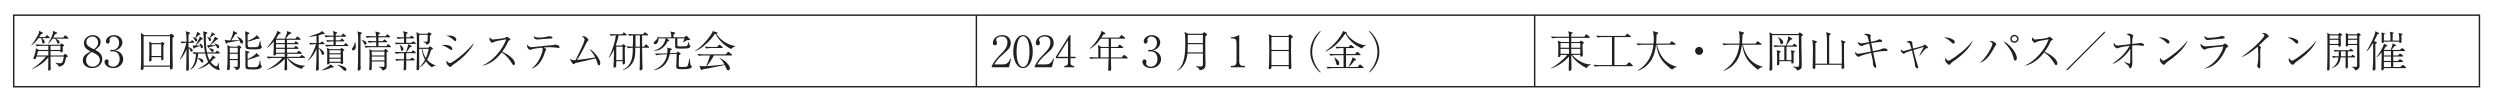 <?xml version="1.0"?><!--Antenna House PDF Viewer SDK V3.3 MR13 (3,3,2014,0515) for Windows Copyright (c) 1999-2014 Antenna House, Inc.--><svg xml:space="preserve" version="1.1" fill="black" fill-rule="evenodd" font-style="normal" font-weight="normal" font-stretch="normal" width="495.05pt" height="21.5pt" viewBox="0 0 495.05 21.5" xmlns="http://www.w3.org/2000/svg" xmlns:xlink="http://www.w3.org/1999/xlink"><defs><clipPath id="c0"><rect x="0" y="0" width="495.05" height="21.5" fill="none" clip-rule="evenodd"/></clipPath><clipPath id="c1"><rect x="-1" y="-1" width="597" height="844" fill="none" clip-rule="evenodd"/></clipPath><clipPath id="c2"><rect x="0" y="0" width="595" height="842" fill="none" clip-rule="evenodd"/></clipPath><clipPath id="c3"><rect x="0" y="0" width="595" height="842" fill="none" clip-rule="evenodd"/></clipPath></defs><g clip-path="url(#c0)"><g><view viewBox="0 0 495.05 21.5" id="p3"/></g><g transform="translate(-50.65,-258.55)" clip-path="url(#c1)"><g clip-path="url(#c2)"><g transform="matrix(1,0,0,-1,0,842)" clip-path="url(#c3)"><g stroke-opacity="0"><path d="M4.272,-7.402l-4.164,4.164l4.164,4.164l4.164,-4.164l-4.164,-4.164zm3.73,4.164l-3.73,3.73l-3.73,-3.73l3.73,-3.73l3.73,3.73z" fill="#C6168D" fill-rule="nonzero" transform="matrix(1,0,0,-1,53.361,585.012)"/></g><g transform="matrix(1,0,0,-1,53.361,585.012)" stroke-opacity="0"><path d="M12.314,-3.592h-2.781c-.145,.933 -.211,1.352 -.478,2.123h2.434c-.851,.579 -1.805,1.023 -2.757,1.176l.332,.799c1.232,-.254 2.6,-1.143 3.25,-1.76v2.032h.816v-2.247h2.504c-.079,.925 -.123,.925 -.449,.925h-1.092l.165,.871h1.272c.161,0 .475,-.034 .695,-.316c.178,-.214 .246,-.787 .28,-2.242h-3.374v-.653h3.048v-2.123h-6.858c.179,-.132 .476,-.338 .901,-.925h.23c.153,.306 .289,.694 .34,.851l.842,-.331c-.068,-.165 -.196,-.38 -.289,-.52h1.25v-.708h-1.956c.085,-.17 .119,-.289 .179,-.476l-.816,-.136c-.117,.31 -.435,1.147 -1.294,1.691l.518,.554h-.067v.762h3.157v.653zm.816,-.653h2.177v.653h-2.177v-.653zm-.816,2.014h-2.16c.06,-.223 .111,-.513 .136,-.653h2.024v.653zm1.814,-3.701c.113,.207 .147,.272 .425,.884l.798,-.347c-.104,-.223 -.277,-.495 -.304,-.537h1.687v-.708h-2.65c.069,-.179 .104,-.289 .147,-.468l-.789,-.128c-.184,.594 -.552,1.172 -1.128,1.674l.635,.487c.223,-.198 .437,-.396 .745,-.859h.434z" fill="#C6168D" fill-rule="nonzero"/></g><g transform="matrix(1,0,0,-1,53.361,585.012)" stroke-opacity="0"><path d="M17.834,-5.442h6.902v-.925h-6.902v.925zm-.554,5.279h8v-.925h-8v.925z" fill="#C6168D" fill-rule="nonzero"/></g><g transform="matrix(1,0,0,-1,53.361,585.012)" stroke-opacity="0"><path d="M30.791,-5.878h-2.181v.708h2.181v.381h-1.959v2.939h1.959v.49h-2.181v.708h2.181v.49h-2.461v.708h5.429v-.708h-2.151v-.49h1.981v-.708h-1.981v-.49h1.905v-2.939h-1.905v-.381h2.151v-.708h-2.151v-.413c1.151,-.07 1.54,-.157 1.905,-.236l-.229,-.688c-1.358,.357 -4.05,.357 -4.493,.357l.133,.653c.402,0 .813,0 1.867,-.043v.37zm0,1.742v.599h-1.197v-.599h1.197zm0,1.143v.49h-1.197v-.49h1.197zm1.959,-1.143v.599h-1.143v-.599h1.143zm0,1.143v.49h-1.143v-.49h1.143zm-5.878,-2.177h-1.106v.816h1.054c-.264,.914 -.646,1.708 -1.208,2.452l.4,1.046c.408,-.652 .638,-1.14 .859,-1.904v3.526h.816v-3.953c.296,.725 .551,1.038 .748,1.286l.321,-.866c-.247,-.266 -.708,-.765 -1.069,-1.538v-.048h.921v-.816h-.921v-1.043c.551,-.122 .715,-.183 .921,-.261l-.28,-.732c-.793,.219 -1.838,.349 -2.563,.349l.136,.871c.366,-.026 .621,-.044 .969,-.096v.912z" fill="#C6168D" fill-rule="nonzero"/></g><g transform="matrix(1,0,0,-1,53.361,585.012)" stroke-opacity="0"><path d="M34.832,.575h.762v-.629h1.578v-4.408h-1.475c.219,-.717 .253,-1.186 .278,-1.578h1.378v-.816h-3.083v.816h.888c-.086,1.224 -.344,1.937 -1.032,2.812l.366,1.025c.162,-.165 .213,-.225 .34,-.417v3.196zm1.578,-4.276v2.885h-.816v-2.885h.816zm1.287,-3.157v.816h.672v2.014h-.827v.816h.827v.675c0,1.043 -.146,1.83 -1.016,2.669l.793,.621c.496,-.453 .71,-.838 .864,-1.427c.23,-.872 .23,-1.623 .23,-1.794v-.743h1.197v3.965h.871v-3.965h.944v-.816h-.944v-2.014h.816v-.816h-4.427zm2.74,.816v2.014h-1.197v-2.014h1.197z" fill="#C6168D" fill-rule="nonzero"/></g><g transform="matrix(1,0,0,-1,53.361,585.012)" stroke-opacity="0"><path d="M50.52,-4.851v-1.734h-3.374v-.655h-.816v.655h-3.32v1.734h.871v-.918h1.387c-.341,.851 -.81,1.25 -2.106,1.485l.304,.855c1.897,-.537 2.402,-1.447 2.623,-2.34h1.056v1.401c0,.441 .231,.559 .702,.559h1.655c.487,0 .609,-.342 .674,-1.042h.344zm-.816,-.341l-.268,-.061c-.059,.612 -.076,.682 -.268,.682h-1.028c-.232,0 -.232,-.096 -.232,-.201v-.997h1.796v.577zm-3.879,1.214c-.009,.276 -.017,.514 -.06,.931h-2.602v.816h2.431c-.06,.23 -.17,.581 -.384,.854c-.793,.991 -2.012,1.231 -2.489,1.324l.441,.868c2.602,-.817 3.116,-2.229 3.322,-3.046h1.697v2.135c0,.295 0,.749 .635,.749h1.27c.594,0 .611,-.39 .652,-1.842l-.816,-.188c0,1.137 -.045,1.214 -.18,1.214h-.523c-.168,0 -.168,-.043 -.168,-.222v-2.663h-2.395c.054,-.483 .054,-.668 .069,-.931h-.901z" fill="#C6168D" fill-rule="nonzero"/></g><g transform="matrix(1,0,0,-1,53.361,585.012)" stroke-opacity="0"><path d="M58.924,.293c-.74,-1.214 -1.708,-2.16 -1.972,-2.411l-.722,.437c.374,.37 .586,.656 1.003,1.202c-1.7,.084 -1.878,.093 -3.467,.126c.289,-.538 .62,-1.253 .909,-1.934h4.428v-.816h-7.656v.816h2.184c-.179,.631 -.603,1.547 -.824,1.959c-.264,0 -1.037,0 -1.215,0l.128,.871c2.965,-.059 4.868,-.192 6.033,-.31c.195,.287 .246,.379 .348,.565l.825,-.506zm-5.888,-4.375h4.511v-.49c.519,.334 1.011,.583 1.368,.763l.543,-.857c-1.683,-.656 -3.051,-1.617 -3.671,-2.588h-.977c-.722,1.098 -2.311,2.145 -3.679,2.622l.502,.823c.366,-.154 .756,-.326 1.402,-.737v.464zm.518,-.816c.952,-.689 1.41,-1.208 1.75,-1.616c.204,.23 .85,.969 1.767,1.616h-3.517z" fill="#C6168D" fill-rule="nonzero"/></g><g transform="matrix(1,0,0,-1,53.361,585.012)" stroke-opacity="0"><path d="M67.033,-6.522c-.323,.394 -.468,.527 -1.149,1.163c-.221,-.151 -.331,-.227 -.492,-.353c.383,-.35 .764,-.708 1.096,-1.09l-.68,-.402c-.256,.298 -.325,.365 -.991,.963c-.284,-.297 -.439,-.527 -.568,-.725h-3.633v.708h.072l-.48,.437c.514,.395 .952,.799 .995,.833c-.736,.43 -1.192,.59 -1.463,.683l.417,.814c.287,-.139 .599,-.287 1.13,-.616v.515h.962v1.034h-2.143v.762h2.059c-.127,.801 -1.005,1.543 -2.322,1.697l.425,.851c1.29,-.315 2.464,-1.044 2.731,-2.548h1.318v1.822c0,.572 .497,.572 .762,.572h1.788c.719,0 .804,-.458 .933,-1.729l-.871,-.111c-.043,.802 -.06,1.024 -.417,1.024h-1.095c-.145,0 -.23,-.017 -.23,-.205v-1.373h2.34v-.762h-2.34v-1.034h1.096v-.567c.566,.311 .91,.475 1.244,.631l.349,-.811c-.369,-.152 -.772,-.329 -1.313,-.616c.662,-.589 .971,-.968 1.151,-1.186l-.682,-.381zm-5.299,2.114c1.205,-.816 1.715,-1.464 2.008,-1.816c.376,.42 1.118,1.228 2.117,1.816h-4.124zm2.583,.816v1.034h-1.252v-1.034h1.252zm-1.524,-2.667c-.208,.219 -.433,.454 -.89,.799c-.043,-.034 -.573,-.505 -1.003,-.799h1.894z" fill="#C6168D" fill-rule="nonzero"/></g><g transform="matrix(1,0,0,-1,53.361,585.012)" stroke-opacity="0"><path d="M76.351,.041c-.357,-.136 -1.165,-.425 -2.049,-1.335c.332,-.204 .961,-.663 1.531,-1.148l-.638,-.629c-.663,.663 -1.293,1.063 -1.42,1.148c-.417,-.57 -.587,-1.02 -.663,-1.233h3.163v-.762h-3.563v-.599h2.951v-.708h-2.951v-.544h3.368v-.762h-3.368v-.697h-.871v.697h-3.388v.762h3.388v.544h-2.971v.708h2.971v.599h-3.575v.762h2.922c-.236,.213 -1.221,1.106 -3.032,1.548l.34,.842c.893,-.298 1.335,-.502 1.658,-.663v1.216c-.51,.06 -.978,.102 -1.403,.145l.179,.808c1.003,-.102 3.306,-.493 4.293,-.74v-.774c-.897,.196 -1.588,.34 -2.252,.451v-1.607c.729,-.51 1.128,-.961 1.293,-1.14c.622,1.854 2.044,3.317 3.578,3.886l.51,-.774z" fill="#C6168D" fill-rule="nonzero"/></g><g transform="matrix(1,0,0,-1,53.361,585.012)" stroke-opacity="0"><path d="M78.276,-1.088h1.542c-.424,.601 -1.384,.962 -2.521,1.022l.367,.828c1.286,-.161 2.554,-.693 3.116,-1.85h1.687c-.025,.867 -.116,1.031 -.422,1.022l-1.136,-.043l.137,.871h1.326c.119,0 .651,-.034 .799,-.631c.053,-.23 .061,-.333 .157,-1.263c.588,.318 .929,.439 1.236,.542l.4,-.786c-1.424,-.278 -1.959,-.816 -2.167,-1.019h2.014v-.653h-4.46c.077,-.154 .111,-.218 .163,-.327h3.532v-2.395h-1.306v-.327h2.072v-.708h-2.072v-.425h-.816v.425h-1.959v-.425h-.871v.425h-2.298v.708h2.298v.327h-1.524v2.395h2.015c-.06,.118 -.077,.173 -.173,.327h-2.617v.653h2.037c-.781,.617 -1.799,.866 -2.181,.958l.391,.813c.377,-.146 .763,-.302 1.234,-.569v.105zm4.899,-4.082v.381h-4.735v-.381h4.735zm-3.211,-.599v-.327h1.959v.327h-1.959zm3.211,1.415v.381h-4.735v-.381h4.735zm-4.056,2.612c.225,-.155 .475,-.343 .751,-.653h1.865c.149,.188 .264,.335 .67,.653h-1.384c.052,-.198 .069,-.273 .094,-.455l-.85,-.049c-.035,.173 -.052,.289 -.121,.504h-1.026z" fill="#C6168D" fill-rule="nonzero"/></g><g transform="matrix(1,0,0,-1,53.361,585.012)" stroke-opacity="0"><path d="M93.332,-.354c-1.225,-.179 -2.058,-.493 -2.849,-.952h2.738v-.708h-3.556v-.544h3.335v-.653h-3.172v-.49h2.679v-.599h-2.679v-.49h2.679v-.599h-2.679v-.435h2.925v-.653h-2.815c.094,-.23 .196,-.485 .272,-.689l-.919,-.077c-.085,.272 -.102,.315 -.263,.765h-1.527c.119,-.23 .196,-.383 .307,-.629l-.945,-.119c-.246,.6 -.576,1.21 -1.694,2.128l.519,.761c.153,-.127 .289,-.236 .493,-.453v2.231h2.667v.544h-3.56v.708h2.783c-.764,.476 -1.689,.774 -2.894,.952l.425,.893c1.248,-.272 2.242,-.74 3.245,-1.539v1.752h.816v-1.777c1.317,1.071 2.677,1.429 3.267,1.573l.4,-.901zm-4.32,-3.946h-2.014v-.49h2.014v.49zm0,-1.524v.435h-2.014v-.327c.017,-.015 .077,-.094 .094,-.109h1.92zm0,2.612h-2.014v-.49h2.014v.49z" fill="#C6168D" fill-rule="nonzero"/></g><g transform="matrix(1,0,0,-1,53.361,585.012)" stroke-opacity="0"><path d="M95.134,-5.388v.653h.941c-.397,.484 -.579,.649 -.821,.873c.449,.077 .967,.173 1.597,.32c-1.19,.242 -2.095,.276 -2.535,.276l.219,.762c1.407,-.09 2.795,-.336 3.687,-.705c.759,.2 1.449,.383 2.592,.823l.549,-.733c-.689,-.211 -1.683,-.506 -2.236,-.649c.528,-.449 .716,-.795 .801,-.968h.579v-.653h-2.878c.161,-.22 .253,-.376 .321,-.49h2.828v.997h.871v-1.759h-3.374v-.587h-.925v.587h-3.374v1.759h.871v-.997h2.081c-.06,.09 -.139,.22 -.346,.49h-1.45zm3.808,.653c-.162,.216 -.35,.458 -.82,.743c-.461,-.095 -.879,-.164 -1.435,-.251c.164,-.156 .276,-.276 .458,-.492h1.797zm-4.743,5.434c1.486,-.493 2.587,-1.267 3.154,-1.811v1.879h.871v-1.879c.469,.485 1.481,1.259 3.201,1.803l.466,-.859c-1.385,-.315 -2.32,-.791 -2.965,-1.301h2.872v-.708h-3.573v-.581h-.871v.581h-3.544v.708h2.819c-.351,.289 -.986,.748 -2.862,1.327l.433,.842z" fill="#C6168D" fill-rule="nonzero"/></g><g transform="matrix(1,0,0,-1,53.361,585.012)" stroke-opacity="0"><path d="M104.173,-1.428c.872,-.543 1.863,-1.944 2.123,-2.699c.435,1.571 1.832,2.529 2.13,2.733l.532,-.755v1.807c0,.179 -.12,.179 -.223,.179h-1.202l.12,.925h1.435c.32,0 .795,-.096 .795,-.777v-6.026h-3.157v-1.199h-.871v1.199h-3.157v6.803h.925v-5.932h2.197c-.076,.433 -.278,.951 -.606,1.443c-.589,.899 -1.196,1.273 -1.583,1.519l.539,.781zm4.786,-.747c-1.537,-.976 -2.137,-2.19 -2.214,-2.996h2.214v2.996z" fill="#C6168D" fill-rule="nonzero"/></g><g><rect x="-0.141" y="-14.173" width="0.283" height="14.173" fill="#231F20" fill-rule="nonzero" transform="translate(243.991,580.448)"/><rect x="-0.141" y="-14.173" width="0.283" height="14.173" fill="#231F20" fill-rule="nonzero" transform="translate(354.542,580.448)"/><path d="M0,0h488.268v-14.173h-488.268v14.173z" stroke="#231F20" fill="none" transform="translate(53.361,580.448)" stroke-width="0.283" stroke-miterlimit="10" fill-opacity="0"/></g><g stroke-opacity="0"><path d="M7.898,-2.186c0,-.042 -.017,-.066 -.043,-.091l-.366,-.308c-.043,-.033 -.094,-.075 -.136,-.075c-.043,0 -.077,.032 -.111,.072l-.213,.247h-2.568v-.871h1.959c0,.128 -.009,.264 .155,.264c.189,0 .335,-.147 .335,-.327c0,-.018 -.043,-.652 -.052,-.782c.213,-.104 .307,-.165 .307,-.252c0,-.043 -.043,-.079 -.077,-.105l-.359,-.253c-.043,-.026 -.086,-.061 -.111,-.061c-.032,0 -.056,.034 -.072,.051l-.178,.214h-3.456c-.442,0 -.969,-.034 -1.412,-.068l.204,.38c.349,-.069 .833,-.094 1.088,-.094h1.233v.816h-1.879l-.57,-.327c0,.336 -.153,.89 -.179,.991c-.068,.243 -.136,.47 -.213,.672c-.077,.193 -.111,.269 -.111,.336c0,.119 .094,.153 .179,.153c.281,0 .332,-.162 .425,-.519h1.888c-.646,.816 -1.854,1.913 -2.781,2.458v.051c1.548,-.655 2.572,-1.505 3.24,-2.347c0,.51 0,1.284 -.017,1.922c0,.085 -.017,.434 -.017,.502c0,.111 .029,.204 .143,.204c.052,0 .373,-.051 .373,-.298c0,-.238 -.024,-.612 -.031,-.842c-.015,-.689 -.015,-1.165 -.015,-1.65h2.619c-.034,.272 -.101,.68 -.168,.876c-.134,.408 -.336,.459 -.58,.459c-.253,0 -.516,-.043 -.874,-.128l-.017,.043c.244,.196 .374,.323 .444,.391c.174,.17 .192,.264 .209,.383c1.08,-.222 1.165,-.588 1.463,-1.866c.264,-.094 .34,-.137 .34,-.222zm-1.476,-1.242h-1.959c0,-.129 0,-.722 0,-.816h1.959v.816zm-2.395,.218c0,.12 0,.735 0,.871h-2.288c.051,-.184 .06,-.216 .162,-.56c.009,-.04 .077,-.264 .085,-.311h2.041zm3.982,-2.558c0,-.054 -.043,-.086 -.085,-.126l-.408,-.349c-.102,-.094 -.136,-.085 -.162,-.085c-.06,0 -.085,.051 -.128,.111l-.23,.34h-2.001c.18,-.297 .275,-.489 .369,-.663c.094,-.036 .215,-.088 .293,-.122c.051,-.026 .111,-.061 .111,-.122c0,-.051 -.034,-.085 -.094,-.111l-.737,-.315c.008,.034 .015,.094 .015,.136c0,.736 -.769,2.07 -.985,2.399l.026,.026c.344,-.274 .625,-.624 .873,-1.009h.507c.191,.213 .278,.462 .295,.521c.122,.35 .148,.445 .33,.445c.088,0 .264,-.051 .264,-.256c0,-.12 -.061,-.231 -.149,-.325c-.113,-.128 -.166,-.154 -.638,-.385h2.404c.06,0 .128,-.011 .128,-.109zm-3.7,-.077c0,-.062 -.042,-.098 -.082,-.133l-.331,-.284c-.091,-.08 -.116,-.098 -.157,-.098c-.043,0 -.068,.034 -.128,.119l-.187,.255h-1.216c.196,-.281 .213,-.306 .391,-.578c.043,-.017 .23,-.085 .272,-.102c.026,-.009 .102,-.043 .102,-.111c0,-.043 -.026,-.068 -.094,-.102l-.697,-.357c.026,.251 .034,.389 -.315,1.056c-.315,.588 -.842,1.385 -1.233,1.827l.034,.037c.272,-.184 .765,-.525 1.395,-1.452h.544c.051,.105 .102,.21 .17,.646c.051,.324 .077,.429 .247,.429c.128,0 .289,-.12 .289,-.308c0,-.273 -.349,-.608 -.553,-.767h1.423c.059,0 .126,-.008 .126,-.077z" fill="#231F20" fill-rule="nonzero" transform="matrix(1,0,0,-1,56.195,570.13)"/></g><g stroke-opacity="0"><path d="M4.082,-1.661c0,-1.035 -.884,-1.501 -1.412,-1.789c.405,-.28 1.086,-.738 1.086,-1.552c0,-.799 -.707,-1.366 -1.569,-1.366c-.952,0 -1.751,.712 -1.751,1.612c0,.949 .839,1.373 1.319,1.611c-.9,.5 -1.537,.907 -1.537,1.764c0,1.058 .945,1.544 1.847,1.544c1.238,0 2.017,-.827 2.017,-1.824zm-.816,-3.248c0,.721 -.596,1.162 -.838,1.34c-.38,-.153 -.742,-.348 -1.002,-.543c-.311,-.23 -.501,-.458 -.501,-.874c0,-.754 .674,-1.111 1.191,-1.111c.76,0 1.149,.636 1.149,1.187zm.327,3.452c0,.882 -.747,1.348 -1.458,1.348c-.711,0 -1.264,-.484 -1.264,-1.298c0,-.856 .65,-1.314 1.108,-1.636c.946,.441 1.613,.789 1.613,1.586z" fill="#231F20" fill-rule="nonzero" transform="matrix(1,0,0,-1,66.825,570.13)"/></g><g stroke-opacity="0"><path d="M2.363,-3.313c.975,-.242 1.447,-.975 1.447,-1.596c0,-.853 -.752,-1.458 -1.678,-1.458c-.861,0 -1.588,.595 -1.588,1.225c0,.225 .096,.459 .328,.459c.333,0 .434,-.312 .434,-.511c0,-.052 -.032,-.269 -.032,-.312c0,-.259 .283,-.588 .784,-.588c.545,0 1.099,.424 1.099,1.265c0,.996 -.76,1.402 -1.223,1.402c-.049,0 -.272,-.026 -.314,-.026c-.116,0 -.214,.025 -.214,.15c0,.174 .173,.174 .223,.174c.049,0 .272,-.026 .314,-.026c.825,0 1.323,.63 1.323,1.507c0,.936 -.588,1.541 -1.315,1.541c-.62,0 -.935,-.375 -.935,-.588c0,-.068 .072,-.315 .072,-.408c0,-.213 -.12,-.46 -.384,-.46c-.291,0 -.432,.23 -.432,.503c0,.579 .662,1.225 1.719,1.225c1.157,0 1.981,-.818 1.981,-1.779c0,-.586 -.367,-1.527 -1.61,-1.697z" fill="#231F20" fill-rule="nonzero" transform="matrix(1,0,0,-1,71.077,570.13)"/></g><g stroke-opacity="0"><path d="M7.682,-6.125c0,-.07 -.016,-.078 -.082,-.139l-.377,-.348c-.057,-.053 -.065,-.061 -.09,-.061c-.034,0 -.06,.026 -.128,.085l-.264,.221h-4.982l-.702,-.442c.026,.111 .051,.213 .06,.366c.026,.287 .026,3.228 .026,3.783c0,.759 0,2.184 -.077,2.901v.094c0,.162 .112,.204 .19,.204c.205,0 .333,-.162 .35,-.213c.026,-.06 .026,-.094 .026,-.434h5.225c0,.077 0,.374 0,.425c.008,.068 .048,.111 .169,.111c.375,0 .375,-.335 .375,-.412c0,-.138 -.054,-3.129 -.054,-3.593c0,-.648 0,-1.52 .012,-2.283c.283,-.156 .323,-.181 .323,-.264zm-.825,5.799h-5.225v-5.823h5.225v5.823zm-1.093,-4.317c0,-.051 -.032,-.094 -.081,-.128l-.265,-.196c-.073,-.06 -.081,-.06 -.105,-.06c-.04,0 -.096,.041 -.112,.074l-.128,.165h-1.81l-.547,-.297c.06,.289 .06,.969 .06,1.441c0,.715 0,1.436 -.051,2.157c-.009,.104 -.009,.173 -.009,.173c-.009,.103 .032,.155 .153,.155c.142,0 .3,-.069 .333,-.198c.009,-.026 .009,-.577 .009,-.654h1.905c0,.077 0,.439 .008,.499c.008,.086 .062,.146 .14,.146c.115,0 .305,-.121 .305,-.293c0,-.163 -.018,-.435 -.018,-.604c0,-.712 -.016,-1.424 0,-2.13c.087,-.077 .213,-.18 .213,-.249zm-.649,2.413h-1.905v-2.34h1.905v2.34z" fill="#231F20" fill-rule="nonzero" transform="matrix(1,0,0,-1,77.455,570.13)"/></g><g transform="matrix(1,0,0,-1,77.455,570.13)" stroke-opacity="0"><path d="M16.727,-2.812c0,-.059 -.034,-.083 -.085,-.134l-.289,-.241c-.034,-.034 -.102,-.092 -.153,-.092c-.051,0 -.094,.048 -.136,.105l-.196,.235h-1.692c-.173,-.85 -.23,-1.801 -.23,-2.683c0,-.429 0,-.659 .017,-.948c.281,-.136 .289,-.187 .289,-.255c0,-.068 -.068,-.102 -.094,-.102l-.748,-.187c.009,.119 .083,.646 .092,.74c.126,2.592 .143,2.669 .293,3.436h-1.026c-.168,0 -.782,0 -1.414,-.047l.202,.358c.11,-.017 .177,-.034 .429,-.06c0,.451 -.05,.901 -.151,1.335c-.251,1.037 -.803,1.624 -.986,1.82l.042,.034c1.076,-.57 1.317,-1.786 1.418,-2.288c.121,.068 .259,.136 .562,.519c.259,.332 .259,.332 .38,.332c.126,0 .218,-.111 .218,-.255c0,-.34 -.395,-.595 -1.151,-.638c.079,-.408 .088,-.587 .115,-.893c.054,0 .088,0 .213,0h1.192c.142,.592 .242,1.007 .585,1.65c-.508,.51 -1.168,.978 -1.99,1.361v.06c.915,-.23 1.601,-.595 2.186,-1.106c.638,.935 1.667,1.31 1.896,1.31c.145,0 .17,-.119 .17,-.187c0,-.051 -.009,-.111 -.043,-.162c-.119,-.187 -.119,-.187 -.119,-.408c0,-.221 .017,-.493 .068,-.706l-.06,-.026c-.094,.264 -.306,.757 -.51,.757c-.026,0 -.544,-.111 -1.097,-.876c.289,-.289 .459,-.493 .621,-.689c.102,-.034 .128,-.043 .213,-.051c.102,-.009 .153,-.026 .153,-.085c0,-.043 -.017,-.068 -.068,-.102l-.595,-.417c0,.111 .009,.187 -.111,.391c-.17,.298 -.34,.51 -.425,.612c-.306,-.558 -.417,-.972 -.493,-1.327h2.381c.06,0 .128,-.009 .128,-.091zm-1.208,-.492c0,-.222 -.315,-.452 -.944,-.452l-.009,.051c.102,.06 .187,.119 .332,.341c.128,.205 .221,.315 .374,.315c.153,0 .247,-.119 .247,-.256zm-2.142,-.788c0,-.295 -.323,-.497 -.706,-.657l-.035,.037c.071,.079 .106,.114 .221,.412c-.213,0 -.442,0 -.879,0c.152,-.16 .365,-.388 .458,-.489c.484,-.547 .534,-.606 .619,-.682c.271,-.076 .297,-.084 .297,-.168c0,-.052 -.043,-.094 -.068,-.103l-.541,-.361c-.017,.178 -.026,.254 -.119,.457c-.186,.381 -.458,.914 -.755,1.346c-.27,0 -.388,-.003 -.539,-.007l.169,.526c.016,.043 .033,.094 .076,.094c.076,0 .117,-.089 .151,-.155c.017,-.009 .995,-.337 1.165,-.395c0,.009 .042,.23 .05,.259c.026,.116 .059,.202 .185,.202c.143,0 .252,-.116 .252,-.317zm2.397,-2.393c0,-.06 -.034,-.085 -.094,-.119l-.544,-.323c-.026,.298 -.272,.766 -.451,1.072c-.136,-.06 -.247,-.094 -.425,-.128l-.026,.051c.085,.069 .221,.19 .306,.483c.034,.112 .077,.25 .238,.25c.119,0 .23,-.095 .23,-.242c0,-.095 -.077,-.259 -.247,-.371c.026,-.026 .179,-.145 .204,-.171c.085,-.068 .383,-.324 .434,-.358c.077,0 .374,0 .374,-.145zm.816,2.402c0,-.388 -.468,-.522 -.952,-.657v.066c.094,.082 .17,.156 .272,.311c-.145,0 -.816,0 -1.046,0c.306,-.245 .893,-.778 1.191,-1.076c.213,-.061 .306,-.088 .306,-.184c0,-.06 -.043,-.094 -.102,-.128l-.51,-.31c-.196,.647 -.604,1.19 -1.02,1.697c-.34,0 -.374,-.009 -.527,-.037l.162,.451c.034,.092 .06,.117 .094,.117c.026,0 .068,-.026 .094,-.06c.026,-.052 .034,-.06 .085,-.087c.187,-.052 1.123,-.259 1.335,-.32c.051,.097 .085,.167 .162,.351c.026,.044 .094,.193 .238,.193c.213,0 .221,-.26 .221,-.327zm-3.7,-2.479c0,-.051 -.061,-.094 -.114,-.119l-.559,-.349c-.032,.324 -.065,.528 -.35,1.209c-.194,-.077 -.345,-.095 -.514,-.112v.06c.099,.069 .242,.164 .416,.5c.125,.242 .141,.267 .258,.267c.157,0 .231,-.155 .231,-.276c0,-.242 -.226,-.362 -.323,-.406c.094,-.094 .528,-.52 .63,-.614c.12,-.026 .324,-.06 .324,-.162zm-1.232,1.627c0,-.05 -.026,-.076 -.084,-.134l-.185,-.185c-.017,-.025 -.101,-.109 -.152,-.109c-.059,0 -.11,.065 -.134,.106l-.16,.196h-.425c0,-.713 0,-1.085 .038,-1.484c.265,-.135 .294,-.152 .294,-.237c0,-.085 -.101,-.119 -.118,-.119l-.777,-.23c.166,.477 .182,1.345 .182,2.07c-.165,0 -.599,0 -1.168,-.043l.196,.365c.34,-.076 .808,-.104 .918,-.104c-.185,1.05 -.679,2.263 -1.293,3.296l.06,.051c.747,-.804 1.155,-1.742 1.287,-2.097c-.009,1.655 -.018,1.842 -.054,3.483c0,.102 0,.561 0,.663c0,.068 .007,.145 .137,.145c.153,0 .234,-.06 .279,-.094c.063,-.068 .108,-.102 .108,-.315c0,-.026 -.009,-.111 -.009,-.179c-.026,-.782 -.026,-.91 -.026,-2.042c0,-.854 0,-.946 0,-1.901c.169,.144 .249,.346 .258,.379c.088,.27 .121,.372 .281,.372c.151,0 .244,-.094 .244,-.247c0,-.337 -.532,-.578 -.838,-.647v-.867h1.015c.06,0 .127,-.009 .127,-.091z" fill="#231F20" fill-rule="nonzero"/></g><g transform="matrix(1,0,0,-1,77.455,570.13)" stroke-opacity="0"><path d="M20.273,-2.885h-1.578v-.98h1.578v.98zm.708,-1.06c0,-.028 -.016,-.074 -.065,-.111l-.304,-.222c-.099,-.074 -.107,-.074 -.141,-.074c-.042,0 -.042,0 -.108,.07l-.182,.199h-1.383l-.588,-.338c.051,.41 .051,.898 .051,1.31c0,.863 0,2.365 -.077,3.197c-.017,.18 -.017,.206 -.017,.25c0,.089 0,.234 .247,.234c.307,0 .307,-.358 .307,-.509c0,-.218 -.026,-1.261 -.026,-1.477h1.578c0,.164 0,1.157 -.017,1.252c-.017,.086 -.145,.086 -.213,.086c-.068,0 -.401,-.009 -.657,-.026l-.009,.034c.298,.162 .401,.24 .495,.419c.085,.154 .085,.179 .094,.23c.514,-.094 .742,-.377 .742,-.787c0,-1.407 0,-1.61 0,-3.412v-.082c.082,-.042 .272,-.134 .272,-.243zm-.708,2.311h-1.578v-1.034h1.578v1.034zm1.056,-3.35c0,-.484 -.685,-.95 -1.227,-1.111v.026c.193,.17 .352,.425 .486,.68c-.563,.026 -.622,.026 -1.143,.043c-.12,.009 -.307,.017 -.461,.017c.281,-.349 .563,-.799 .776,-1.191c.359,-.102 .401,-.111 .401,-.196c0,-.051 -.043,-.102 -.085,-.119l-.726,-.383c.009,.06 .018,.094 .018,.145c0,.425 -.367,1.335 -.581,1.743c-.381,0 -.727,0 -1.107,-.119l.213,.657c.017,.06 .06,.137 .128,.137c.077,0 .145,-.094 .221,-.213c.595,-.077 .757,-.111 2.372,-.462c.065,.137 .074,.162 .148,.359c.032,.102 .106,.281 .304,.281c.111,0 .264,-.069 .264,-.294zm3.73,.963c0,-.044 -.017,-.097 -.06,-.115c-.102,-.053 -.111,-.062 -.128,-.124c-.026,-.097 -.094,-.831 -.111,-.998h-.06c-.035,.142 -.19,.744 -.293,.983c-.095,.239 -.242,.301 -.915,.301c-.104,0 -.501,0 -.855,0c-.398,-.009 -.406,-.063 -.406,-1.13c.429,-.043 .814,-.152 1.978,-.566c.026,.009 .129,.043 .189,.043c.095,0 .207,-.051 .207,-.128c0,-.043 -.017,-.068 -.069,-.119l-.501,-.493c-.103,.135 -.162,.219 -.257,.304c-.538,.448 -1.214,.71 -1.548,.837c0,-.172 0,-1.048 0,-1.252c.069,-.017 .345,-.119 .345,-.281c0,-.06 -.057,-.085 -.129,-.111l-.728,-.255c.077,.527 .077,1.208 .077,2.703c0,.305 0,.436 .06,.55c.119,.244 .179,.332 1.817,.332c.467,0 .827,0 1.119,-.146c.18,-.086 .266,-.242 .266,-.336zm-.017,3.83c0,-.035 -.017,-.086 -.043,-.104c-.162,-.121 -.213,-.155 -.264,-1.105h-.077c-.026,.207 -.121,.949 -.415,1.225c-.181,.173 -.518,.173 -1.053,.173c-.181,0 -.545,0 -.677,-.026c-.117,-.017 -.257,-.051 -.273,-.222c-.026,-.128 -.009,-1.034 -.009,-1.222c.119,-.034 1.383,-.334 1.971,-.668c.043,.009 .188,.034 .256,.034c.095,0 .121,-.067 .121,-.109c0,-.034 -.017,-.077 -.052,-.103l-.57,-.514c-.06,.111 -.102,.204 -.298,.374c-.247,.221 -.884,.611 -1.429,.833c0,-.161 0,-.957 0,-1.134c.101,-.017 .337,-.06 .337,-.215c0,-.088 -.081,-.113 -.105,-.121l-.743,-.226c.063,.154 .077,.256 .077,.683v2.074c0,.622 0,.81 .268,.913c.226,.085 1.048,.085 1.359,.085c.578,0 1.051,-.034 1.334,-.223c.215,-.137 .284,-.299 .284,-.402z" fill="#231F20" fill-rule="nonzero"/></g><g transform="matrix(1,0,0,-1,77.455,570.13)" stroke-opacity="0"><path d="M33.604,-.277v-.043c-.255,-.009 -.816,-.009 -1.495,-.238c-.458,-.162 -1.163,-.485 -1.945,-1.293h3.312c.06,0 .128,-.009 .128,-.091c0,-.068 -.034,-.102 -.077,-.128l-.391,-.263c-.085,-.06 -.136,-.094 -.179,-.094c-.06,0 -.094,.042 -.162,.108l-.272,.249h-2.495c0,-.058 0,-.158 0,-.216c.077,-.042 .169,-.083 .169,-.158c0,-.033 -.034,-.058 -.094,-.083l-.307,-.141h3.058c.051,0 .128,-.009 .128,-.099c0,-.05 -.043,-.093 -.085,-.126l-.383,-.285c-.068,-.051 -.119,-.084 -.162,-.084c-.043,0 -.085,.033 -.136,.099l-.238,.278h-1.951v-.762h2.163c.06,0 .128,-.009 .128,-.091c0,-.06 -.034,-.086 -.085,-.128l-.298,-.275c-.034,-.034 -.111,-.086 -.162,-.086c-.043,0 -.051,.009 -.136,.11l-.196,.253h-1.415v-.708h2.146c.034,0 .136,0 .136,-.099c0,-.058 -.043,-.099 -.085,-.133l-.289,-.233c-.051,-.042 -.111,-.083 -.162,-.083c-.043,0 -.068,.024 -.136,.105l-.196,.226h-1.415v-.653h2.572c.06,0 .128,-.018 .128,-.099c0,-.06 -.043,-.095 -.085,-.129l-.4,-.345c-.034,-.026 -.119,-.086 -.162,-.086c-.06,0 -.102,.068 -.145,.128l-.204,.315h-1.98c.077,-.094 .153,-.179 .221,-.272c.077,-.094 .476,-.553 .561,-.663c.119,0 .364,-.009 .364,-.17c0,-.085 -.068,-.119 -.101,-.128l-.77,-.272c.034,.298 -.056,.553 -.101,.672c-.09,.255 -.226,.595 -.334,.833h-1.657l-.06,-.043c.349,-.519 .451,-.697 .56,-.884c.323,-.051 .357,-.111 .357,-.17c0,-.06 -.043,-.094 -.094,-.128l-.577,-.332c-.119,.829 -1.557,2.852 -2.085,3.31l.06,.06c.503,-.346 .932,-.793 1.318,-1.274c0,1.368 -.009,1.469 -.026,1.884c-.009,.094 -.051,.567 -.051,.678c0,.083 .008,.216 .183,.216c.116,0 .249,-.058 .285,-.099c.044,-.042 .044,-.083 .044,-.225h1.699c.043,.291 .043,.441 .043,.599h-2.151c-.464,0 -.936,-.025 -1.404,-.058l.204,.378c.34,-.068 .825,-.102 1.088,-.102h1.736c-.578,.808 -2.212,2.015 -2.969,2.296v.068c1.68,-.502 2.803,-1.412 3.495,-2.194c0,.23 0,.578 0,.689c0,.204 -.06,1.208 -.06,1.437c0,.085 .026,.17 .209,.17c.328,0 .328,-.247 .328,-.366c0,-.128 -.043,-1.165 -.043,-1.369c0,-.264 0,-.459 0,-.731h.034c.322,.74 1.613,1.896 2.92,2.16c.077,-.145 .247,-.425 .621,-.587zm-4.01,-3.587h-1.742v-.708h1.742v.708zm0,-.925h-1.742v-.653h1.742v.653zm0,1.905h-1.742v-.762h1.742v.762z" fill="#231F20" fill-rule="nonzero"/></g><g transform="matrix(1,0,0,-1,77.455,570.13)" stroke-opacity="0"><path d="M41.383,-3.374c0,-.052 -.026,-.077 -.061,-.112l-.357,-.286c-.035,-.026 -.088,-.077 -.122,-.077c-.034,0 -.077,.058 -.094,.083l-.155,.174h-2.133l-.529,-.266c.057,.353 .057,.439 .057,.609c0,.282 0,1.731 0,2.066c0,.069 -.025,.437 -.025,.466c0,.134 .059,.162 .125,.162c.09,0 .213,-.048 .294,-.134c.032,-.029 .041,-.125 .041,-.182h2.231c0,.115 0,.239 .166,.239c.324,0 .324,-.219 .324,-.369c0,-.316 -.062,-1.825 -.044,-2.157c.12,-.058 .282,-.125 .282,-.216zm-.728,1.469h-2.231v-.653h2.231v.653zm0,.816h-2.231v-.599h2.231v.599zm0,-1.687h-2.231v-.599h2.231v.599zm-1.383,2.72c0,-.052 -.036,-.087 -.08,-.122l-.551,-.406c-.058,.154 -.329,.326 -.427,.395c-.271,.189 -.708,.463 -1.282,.754l.032,.051c.368,-.034 1.255,-.255 1.858,-.57c.059,.009 .117,.017 .209,.017c.215,0 .241,-.043 .241,-.119zm2.919,-4.207c0,-.061 -.026,-.088 -.085,-.14l-.289,-.29c-.051,-.052 -.102,-.096 -.153,-.096c-.06,0 -.094,.052 -.136,.104l-.204,.277h-1.648v-.708h1.58c.06,0 .128,-.009 .128,-.082c0,-.069 -.043,-.103 -.087,-.146l-.253,-.249c-.043,-.043 -.096,-.112 -.148,-.112c-.052,0 -.095,.076 -.13,.11l-.218,.262h-.873v-.708h1.937c.051,0 .128,-.017 .128,-.095c0,-.052 -.034,-.087 -.085,-.13l-.349,-.304c-.051,-.043 -.111,-.105 -.162,-.105c-.054,0 -.089,.068 -.124,.119l-.205,.298h-1.14v-.332c.044,-.026 .08,-.043 .151,-.077c.099,-.051 .143,-.094 .143,-.153c0,-.068 -.076,-.094 -.117,-.111l-.739,-.238c.127,.417 .127,.468 .127,.91h-.381c-.486,0 -.941,-.026 -1.387,-.068l.189,.392c.331,-.071 .79,-.106 1.071,-.106h.508v.708c-.529,0 -.908,0 -1.441,-.044l.189,.351c.345,-.06 .826,-.089 1.106,-.089h.145v.708h-.261c-.479,0 -.958,-.025 -1.401,-.057l.197,.374c.335,-.066 .793,-.099 1.062,-.099h3.223c.052,0 .13,0 .13,-.072zm-4.678,-2.379c0,-.034 -.009,-.068 -.049,-.102l-.515,-.451c-.153,.198 -.237,.293 -.857,.533c-.076,.026 -1.162,.43 -1.646,.551l.009,.069c.476,0 .944,-.095 1.412,-.2v1.452c-.128,0 -.706,0 -1.454,-.052l.204,.36c.298,-.053 .723,-.09 1.182,-.09c-.255,.757 -.859,2.305 -1.641,3.208l.06,.055c.855,-.753 1.277,-1.462 1.65,-2.325c0,1.801 0,2.188 -.06,3.399c-.009,.111 -.043,.672 -.043,.723c0,.068 .009,.179 .174,.179c.135,0 .288,-.068 .343,-.17c.045,-.077 .045,-.162 .045,-.383c0,-.102 -.025,-2.463 -.025,-2.94v-.858c.131,.077 .295,.224 .499,.775c.156,.412 .173,.456 .32,.456c.139,0 .262,-.117 .262,-.286c0,-.247 -.401,-.849 -1.081,-1.044v-.788h1.04c.058,0 .123,-.017 .123,-.094c0,-.039 -.033,-.077 -.082,-.117l-.287,-.233c-.065,-.054 -.122,-.086 -.156,-.086c-.033,0 -.082,.043 -.131,.094l-.205,.218h-.303v-1.546c.524,-.136 .68,-.196 .803,-.247c.09,.009 .221,.017 .295,.017c.024,0 .114,0 .114,-.077zm4.278,7.07c0,-.264 -.244,-.4 -.366,-.468c-.218,-.128 -.854,-.391 -1.412,-.459v.068c.122,.051 .228,.085 .508,.323c.167,.145 .446,.4 .481,.434c.254,.289 .341,.391 .508,.391c.162,0 .281,-.128 .281,-.289z" fill="#231F20" fill-rule="nonzero"/></g><g transform="matrix(1,0,0,-1,77.455,570.13)" stroke-opacity="0"><path d="M50.03,-3.193c0,-.043 -.024,-.077 -.065,-.111l-.305,-.246c-.048,-.043 -.08,-.068 -.128,-.068c-.05,0 -.084,.042 -.109,.066l-.176,.231h-2.384l-.557,-.264c.054,.264 .077,.391 .077,.935c0,.346 0,1.387 -.026,2.17c-.009,.136 -.043,.799 -.043,.893c0,.068 .009,.179 .179,.179c.079,0 .261,-.034 .308,-.204c.016,-.06 .016,-.111 .016,-.519c0,-.145 0,-.85 0,-1.012h2.504c0,.247 0,.629 0,.723c0,.34 -.05,.349 -.253,.349c-.068,0 -.725,-.034 -.852,-.043v.068c.59,.204 .674,.519 .725,.714c.668,-.247 .815,-.357 .815,-.927c0,-.026 0,-.77 0,-.984c0,-.406 0,-1.257 -.009,-1.692c.167,-.094 .174,-.104 .22,-.138c.037,-.035 .06,-.069 .06,-.121zm-.708,.853h-2.504v-.762h2.504v.762zm0,.98h-2.504v-.762h2.504v.762zm1.286,-2.712c0,-.05 -.034,-.083 -.085,-.125l-.315,-.291c-.043,-.042 -.094,-.092 -.153,-.092c-.031,0 -.062,.016 -.123,.105l-.209,.284h-1.598c0,-.113 0,-.64 0,-.762h1.633c.048,0 .102,-.009 .102,-.1c0,-.051 -.041,-.094 -.082,-.128l-.301,-.247c-.049,-.034 -.106,-.085 -.155,-.085c-.049,0 -.107,.067 -.132,.1l-.18,.243h-.885v-.762h2.211c.06,0 .128,-.009 .128,-.091c0,-.069 -.043,-.104 -.085,-.138l-.332,-.276c-.085,-.07 -.111,-.095 -.153,-.095c-.048,0 -.071,.034 -.126,.102l-.236,.281h-1.407v-.306c.034,-.026 .211,-.153 .253,-.187c.033,-.026 .067,-.068 .067,-.128c0,-.043 -.017,-.077 -.109,-.102l-.823,-.213c.079,.238 .115,.374 .168,.935h-.651c-.45,0 -.92,-.026 -1.39,-.06l.196,.378c.347,-.067 .829,-.1 1.071,-.1h.783c0,.134 0,.31 0,.762h-.27c-.471,0 -.935,-.026 -1.404,-.059l.205,.373c.338,-.065 .8,-.097 1.082,-.097h.387c0,.105 0,.64 0,.762h-.905c-.469,0 -.941,-.025 -1.411,-.065l.197,.373c.347,-.066 .821,-.091 1.089,-.091h3.822c.059,0 .126,-.018 .126,-.099zm-4.832,-.662c0,-.246 -.128,-.433 -.881,-.687l-.026,.059c.094,.092 .196,.201 .333,.511c.154,.344 .171,.377 .316,.377c.111,0 .257,-.081 .257,-.259zm-.915,-2.054c0,-.077 -.052,-.094 -.121,-.111l-.783,-.196c.05,.145 .1,.29 .126,.571c.042,.376 .042,1.084 .042,1.497c0,.333 -.027,2.015 -.027,2.397c0,1.41 0,1.971 -.042,2.566c-.009,.068 -.041,.417 -.041,.502c0,.111 .043,.213 .201,.213c.129,0 .397,-.085 .397,-.366c0,-.23 -.026,-.606 -.026,-.837c0,-.514 0,-1.087 0,-2.131c0,-.556 -.018,-3.217 0,-3.842c.25,-.162 .274,-.179 .274,-.264zm-1.202,2.589c0,-.333 -.091,-.625 -.124,-.754l-.082,-.009c-.034,.514 -.281,.863 -.315,.904c-.221,.324 -.247,.366 -.247,.49c0,.099 .068,.24 .221,.24c.177,0 .547,-.178 .547,-.871z" fill="#231F20" fill-rule="nonzero"/></g><g transform="matrix(1,0,0,-1,77.455,570.13)" stroke-opacity="0"><path d="M59.481,-.315v-.051c-.261,-.084 -1.095,-.371 -1.719,-1.122c.302,-.541 .537,-1.065 .805,-1.96c.293,-.11 .344,-.144 .344,-.253c0,-.044 -.017,-.079 -.077,-.123l-.391,-.273c-.051,-.035 -.077,-.053 -.102,-.053c-.033,0 -.042,.009 -.109,.06l-.226,.225h-1.813c0,-1.114 0,-1.242 0,-2.436c0,-.041 0,-.082 0,-.122h1.687c0,.079 0,.508 0,.617c0,.132 0,.551 -.04,.634c-.056,.115 -.12,.115 -.534,.115c-.177,0 -.244,-.009 -.337,-.016v.032c.624,.239 .683,.452 .725,.605c.173,-.066 .621,-.233 .621,-.691v-1.116c.068,-.034 .323,-.162 .323,-.298c0,-.069 -.051,-.104 -.077,-.129l-.33,-.216c-.042,-.035 -.076,-.043 -.101,-.043c-.065,0 -.098,.034 -.147,.094l-.179,.196h-1.476l-.685,-.315c.026,.093 .044,.202 .062,.302c.053,.412 .053,2.182 .053,2.702c0,1.386 0,2.759 -.071,4.13c0,.034 -.018,.195 -.018,.229c0,.085 0,.179 .186,.179c.355,0 .355,-.315 .355,-.408l-.017,-3.539v-.286h.514c.034,.295 .102,.692 .23,1.123c.179,.591 .408,1.004 .425,1.038c-.459,.835 -.866,1.241 -1.051,1.435l.026,.043c.245,-.153 .691,-.417 1.214,-1.165c.461,.714 .93,1.029 1.19,1.199c.153,-.162 .417,-.357 .74,-.34zm-1.4,-3.332c-.157,.857 -.323,1.294 -.564,1.832c-.354,-.554 -.565,-1.185 -.691,-1.832h1.255zm-2.535,-1.071c0,-.058 -.053,-.099 -.097,-.133l-.272,-.199c-.088,-.066 -.123,-.091 -.168,-.091c-.035,0 -.044,.008 -.141,.096l-.212,.2h-1.021v-.871h1.435c.062,0 .133,-.009 .133,-.099c0,-.048 -.044,-.089 -.079,-.113l-.291,-.235c-.036,-.024 -.106,-.072 -.159,-.072c-.044,0 -.053,.008 -.141,.093l-.211,.209h-.687c0,-.058 0,-.588 .008,-.662c.242,-.133 .265,-.141 .265,-.232c0,-.077 -.05,-.094 -.101,-.111l-.781,-.213c.089,.25 .119,.35 .173,1.218c-.276,0 -.862,0 -1.458,-.049l.204,.366c.323,-.065 .791,-.099 1.097,-.099h.156v.871h-.389c-.152,0 -.77,0 -1.408,-.049l.204,.371c.323,-.069 .791,-.104 1.093,-.104h2.718c.052,0 .129,-.009 .129,-.091zm-.009,1.842c0,-.05 -.053,-.1 -.079,-.117l-.309,-.252c-.044,-.034 -.105,-.084 -.15,-.084c-.053,0 -.097,.057 -.14,.098l-.22,.237h-.969c.264,-.312 .441,-.574 .731,-.987c.247,-.043 .344,-.051 .344,-.169c0,-.017 -.009,-.078 -.079,-.112l-.705,-.312c.009,.035 .026,.095 .026,.147c0,.186 -.149,.772 -.43,1.434h-.777c-.442,0 -.969,-.025 -1.412,-.057l.204,.376c.4,-.076 .918,-.101 1.089,-.101h.534c.005,.059 .005,.278 .005,.329c0,.134 -.018,.742 -.018,.868h-.29c-.443,0 -.98,-.034 -1.422,-.067l.204,.361c.408,-.077 .918,-.077 1.097,-.077h.411c-.009,.11 -.009,.666 -.037,1.331c0,.077 -.034,.422 -.034,.497c0,.068 .025,.162 .158,.162c.048,0 .155,-.017 .244,-.094c.097,-.077 .122,-.153 .122,-.289c0,-.128 0,-1.395 0,-1.607h1.541c.036,0 .133,-.009 .133,-.099c0,-.06 -.053,-.103 -.079,-.129l-.3,-.224c-.079,-.06 -.123,-.086 -.158,-.086c-.035,0 -.044,.017 -.141,.11l-.211,.211h-.784c0,-.185 0,-.986 0,-1.155v-.043h1.771c.044,0 .132,0 .132,-.099zm-2.452,-.681c0,-.453 -.519,-.801 -.74,-.906l-.034,.026c.153,.223 .153,.231 .221,.685c.051,.317 .077,.497 .272,.497c.102,0 .281,-.082 .281,-.302z" fill="#231F20" fill-rule="nonzero"/></g><g transform="matrix(1,0,0,-1,77.455,570.13)" stroke-opacity="0"><path d="M61.568,-6.259c.272,.094 .825,.281 1.488,.884c.153,.145 .221,.196 .298,.196c.119,0 .196,-.128 .196,-.281c0,-.519 -.689,-.825 -1.531,-.825c-.162,0 -.272,.009 -.451,.026zm-.898,1.888c.441,.136 .866,.289 1.579,.782c.169,.119 .246,.179 .348,.179c.162,0 .162,-.179 .162,-.204c0,-.595 -.841,-.825 -1.462,-.825c-.246,0 -.415,.026 -.627,.068zm6.281,-.349c-1.548,1.888 -4.192,3.903 -4.694,3.903c-.153,0 -.485,-.272 -.672,-.536c-.017,.272 0,.608 .179,.824c.034,.051 .383,.474 .612,.474c.034,0 .077,-.017 .128,-.068c.306,-.298 .383,-.358 .612,-.512c1.718,-1.151 3.351,-2.857 3.886,-4.051l-.051,-.034z" fill="#231F20" fill-rule="nonzero"/></g><g transform="matrix(1,0,0,-1,77.455,570.13)" stroke-opacity="0"><path d="M68.82,-.327c1.964,-.418 3.206,-1.947 3.733,-2.623c.971,.64 1.543,1.401 2.105,2.332c.06,.103 .12,.188 .247,.188c.256,0 .256,-.274 .256,-.333c0,-.846 -1.39,-1.787 -2.506,-2.325c.256,-.347 .725,-1.007 1.202,-2.083c.026,-.052 .051,-.113 .094,-.122c.273,-.087 .324,-.104 .324,-.208c0,-.127 -.58,-.54 -.665,-.54c-.026,0 -.051,0 -.119,.048c-.196,.118 -.238,.142 -.34,.181c-.255,.094 -1.983,.315 -2.357,.315c-.196,0 -.272,-.047 -.417,-.202c-.102,-.109 -.136,-.187 -.179,-.257c-.034,.12 -.077,.257 -.077,.377c0,.157 .068,.281 .153,.397c.102,.14 .247,.338 .357,.338c.051,0 .085,-.016 .204,-.082c.281,-.149 .639,-.239 .979,-.321c.23,-.05 1.37,-.24 1.634,-.289c-.784,2.169 -2.757,4.348 -4.645,5.142l.017,.068z" fill="#231F20" fill-rule="nonzero"/></g><g transform="matrix(1,0,0,-1,77.455,570.13)" stroke-opacity="0"><path d="M78.509,.262c1.452,-.492 2.191,-1.919 2.612,-3.305c.026,-.085 .051,-.178 .094,-.246c.017,-.034 .163,-.196 .163,-.238c0,-.082 -.358,-.316 -.48,-.398c.162,-.016 .538,-.048 1.042,-.048c.226,0 .695,.009 1.256,.073c.092,.008 .536,.081 .645,.081c.117,0 .151,-.09 .151,-.179c0,-.069 -.017,-.155 -.084,-.207c-.168,-.146 -.603,-.31 -.703,-.31c-.042,0 -.109,.035 -.125,.043c-.109,.052 -.151,.06 -.318,.077c-.494,.034 -.988,.086 -1.482,.129c-.452,.043 -2.522,.293 -2.855,.293c-.436,0 -.718,-.361 -.829,-.543c-.009,.086 -.026,.164 -.026,.25c0,.555 .504,.837 .598,.837c.051,0 .111,-.025 .247,-.082c.325,-.129 .607,-.211 2.077,-.373c.103,.089 .179,.155 .179,.309c0,.45 -.65,2.725 -2.18,3.777l.017,.06zm.385,-6.42c0,.215 .026,.344 .171,.464c.239,.197 .427,.197 .555,.197h.094c1.128,-.106 1.256,-.133 2.477,-.186c.302,-.018 .402,-.018 .402,-.177c0,-.241 -.469,-.29 -.67,-.29c-.094,0 -.128,.009 -.428,.091c-.42,.115 -.9,.181 -1.55,.181c-.282,0 -.641,0 -1.051,-.281z" fill="#231F20" fill-rule="nonzero"/></g><g transform="matrix(1,0,0,-1,77.455,570.13)" stroke-opacity="0"><path d="M87.453,-1.449c.669,-.986 1.562,-2.721 1.811,-3.265c.111,-.247 .163,-.357 .249,-.434c.18,-.162 .206,-.179 .206,-.264c0,-.077 -.026,-.128 -.129,-.247c-.146,-.162 -.482,-.493 -.844,-.493c-.088,0 -.211,.017 -.325,.043c.193,.119 .536,.332 .536,.587c0,.162 -.249,.833 -.3,.961c-.206,.519 -.335,.782 -1.485,3.146c-.696,.043 -.773,-.017 -1.045,-.34c-.034,.543 .535,1.157 .679,1.157c.051,0 .102,-.035 .136,-.07c.017,-.017 .119,-.13 .145,-.147c.008,-.009 .23,-.061 .238,-.061c.706,-.181 1.377,-.327 2.151,-.491c.621,-.129 1.368,-.31 1.683,-.388c.068,.146 .204,.474 .314,.87c.102,.378 .136,.508 .306,.508c.119,0 .281,-.146 .281,-.421c0,-.53 -.383,-1.136 -.867,-1.734c-.628,-.769 -1.003,-.948 -1.275,-1.077c.765,.935 .935,1.242 1.148,1.658c-.238,.034 -1.419,.221 -1.691,.264c-.272,.034 -1.615,.204 -1.921,.238z" fill="#231F20" fill-rule="nonzero"/></g><g transform="matrix(1,0,0,-1,77.455,570.13)" stroke-opacity="0"><path d="M101.741,-3.964c0,-.053 -.034,-.079 -.094,-.14l-.366,-.342c-.051,-.052 -.102,-.096 -.153,-.096c-.051,0 -.102,.07 -.136,.113l-.255,.347h-.391v-2.231h1.066c.042,0 .125,0 .125,-.094c0,-.059 -.051,-.101 -.094,-.135l-.366,-.287c-.077,-.059 -.119,-.093 -.17,-.093c-.043,0 -.06,.017 -.136,.099l-.247,.292h-1.539c-.435,0 -.984,-.017 -1.435,-.051l.208,.352c.247,-.05 .528,-.075 .792,-.083v.042c0,.727 0,1.446 -.054,2.19c-.504,0 -.897,-.037 -1.197,-.072l.199,.384c.355,-.068 .85,-.094 .998,-.094c0,1.543 -.017,3.386 -1.931,4.359l.033,.077c.938,-.341 2.337,-1.117 2.388,-3.538c0,-.144 0,-.771 0,-.898h.925v.562c0,1.583 0,1.932 -.022,2.929c0,.128 -.043,.698 -.043,.8c0,.128 .055,.196 .18,.196c.047,0 .406,-.085 .406,-.476c0,-.179 -.043,-.961 -.043,-1.123c-.017,-.608 -.043,-1.837 -.043,-2.888h1.268c.043,0 .127,-.009 .127,-.099zm-1.83,-.118h-.871c0,-.327 0,-1.68 0,-1.947v-.284h.871v1.136v1.095zm-2.612,-2.326c0,-.059 -.042,-.093 -.091,-.135l-.322,-.261c-.033,-.026 -.117,-.093 -.166,-.093c-.032,0 -.065,.016 -.121,.105l-.169,.26h-1.088c-.162,0 -.769,0 -1.407,-.051l.196,.352c.161,-.023 .465,-.068 1.032,-.083c-.144,1.168 -.77,3.29 -1.448,4.373l.06,.043c.349,-.381 .672,-.881 1.02,-1.627c-.043,1.781 -.051,1.976 -.068,2.36c-.009,.153 -.051,.878 -.051,1.039c0,.068 0,.204 .176,.204c.135,0 .337,-.17 .361,-.247c.017,-.051 .017,-.91 .017,-1.029h1.252c0,.068 0,.425 0,.51c0,.085 .078,.136 .165,.136c.016,0 .314,-.026 .314,-.332c0,-.043 -.035,-1.253 -.043,-1.43c0,-.424 0,-1.179 0,-1.642c.185,-.117 .208,-.127 .208,-.208c0,-.069 -.065,-.111 -.082,-.128l-.309,-.223c-.065,-.043 -.098,-.06 -.13,-.06c-.057,0 -.114,.083 -.13,.109l-.114,.167h-1.054l-.153,-.109c.224,-.616 .43,-1.265 .525,-1.905h1.494c.05,0 .126,-.017 .126,-.094zm-.817,4.993h-1.252v-2.667h1.252v2.667z" fill="#231F20" fill-rule="nonzero"/></g><g transform="matrix(1,0,0,-1,77.455,570.13)" stroke-opacity="0"><path d="M109.923,-4.145c0,-.069 -.026,-.095 -.12,-.181c-.086,-.077 -.111,-.121 -.231,-.681h-.051c-.06,.379 -.163,.612 -.224,.698c-.128,.173 -.369,.173 -1.133,.173c-.83,0 -.838,0 -.838,-.29v-1.288h1.413c-.052,.216 -.189,.552 -.292,.768l.035,.026c.172,-.094 .275,-.155 .772,-.457h.283c.206,0 .292,-.026 .292,-.121c0,-.069 -.077,-.139 -.077,-.147l-.472,-.471c-.111,-.113 -.12,-.122 -.172,-.122c-.034,0 -.12,.068 -.18,.111l-.24,.196h-2.124c0,-.374 0,-.417 0,-.57c.299,-.179 .327,-.204 .327,-.281c0,-.085 -.053,-.111 -.14,-.128l-.832,-.162c.181,.383 .21,.502 .21,1.14h-2.569c-.017,-.094 -.017,-.119 -.043,-.221h-.06c-.034,.425 -.247,.694 -.434,.859c-.298,.259 -.366,.312 -.366,.459c0,.095 .06,.268 .264,.268c.341,0 .699,-.406 .665,-1.147h1.4c-.069,.741 -.659,1.977 -2.286,2.407v.048c1.024,0 2.065,-.543 2.699,-1.873c.212,-.058 .313,-.083 .313,-.184c0,-.069 -.056,-.112 -.121,-.147l-.451,-.25h1.75v.035c0,.879 0,.888 0,1.5c0,.429 .07,.479 .939,.479c.258,0 1.202,0 1.399,-.025c.497,-.065 .695,-.296 .695,-.419zm.272,4.012c0,-.052 0,-.06 -.153,-.207c-.077,-.07 -.111,-.139 -.145,-.269c-.017,-.077 -.094,-.978 -.111,-1.16h-.06c-.06,.312 -.189,1.013 -.283,1.255c-.069,.19 -.12,.321 -.232,.381c-.128,.078 -.772,.078 -.952,.078c-.661,0 -.661,-.026 -.661,-.492c0,-.466 .035,-1.355 .06,-1.863c.214,-.113 .326,-.165 .326,-.252c0,-.048 -.043,-.082 -.095,-.122l-.362,-.269c-.078,-.057 -.087,-.057 -.104,-.057c-.034,0 -.102,.076 -.119,.093l-.17,.177l-1.276,.051c.035,-.146 .052,-.268 .086,-.552c.216,-.097 .293,-.146 .293,-.227c0,-.074 -.084,-.116 -.143,-.132l-.767,-.19c.022,.13 .039,.195 .039,.455c0,.216 0,.426 -.031,.67l-1.003,.043c-.189,0 -.782,0 -1.42,0l.221,.346c.306,-.078 .783,-.13 1.09,-.147l1.081,-.052c-.068,.446 -.196,.865 -.417,1.267c-.435,.797 -1.167,1.43 -2.248,1.85v.06c2.556,-.411 3.022,-2.517 3.175,-3.202l1.377,-.061c0,.364 -.083,2.104 -.083,2.503c0,.507 .206,.539 1.09,.539c.498,0 1.226,0 1.646,-.147c.069,-.032 .351,-.146 .351,-.367z" fill="#231F20" fill-rule="nonzero"/></g><g transform="matrix(1,0,0,-1,77.455,570.13)" stroke-opacity="0"><path d="M118.769,-4.121v-.068c-1.918,-.349 -3.214,-1.582 -3.717,-2.449c.137,-.017 .213,-.034 .213,-.136c0,-.094 -.085,-.136 -.145,-.153l-.793,-.238c-.034,.153 -.06,.28 -.29,.628c-.921,1.375 -2.097,2.598 -3.214,3.294l.026,.068c1.108,-.441 2.754,-1.706 3.905,-3.429c.068,0 .086,-.009 .145,-.009c.622,1.308 1.944,2.522 3.095,2.989c.222,-.27 .537,-.405 .776,-.497zm-2.464,.212c0,-.05 -.043,-.092 -.077,-.126l-.401,-.36c-.034,-.025 -.111,-.083 -.153,-.083c-.034,0 -.051,.009 -.137,.099l-.35,.352h-.989c-.162,0 -.776,0 -1.415,-.051l.196,.361c.324,-.059 .801,-.093 1.1,-.093h2.098c.06,0 .128,-.018 .128,-.099zm1.858,1.469c0,-.06 -.051,-.103 -.085,-.128l-.503,-.412c-.043,-.026 -.111,-.086 -.162,-.086c-.026,0 -.034,.009 -.128,.101l-.401,.406h-4.135c-.443,0 -.972,-.026 -1.415,-.068l.205,.364c.401,-.078 .92,-.078 1.091,-.078h1.168c-.213,.719 -.46,1.43 -.75,2.123c-.179,0 -.512,0 -.742,0c-.222,0 -.367,0 -.631,-.035l.332,.738c.034,.081 .068,.113 .111,.113c.051,0 .077,-.025 .171,-.189c.92,-.132 1.356,-.222 4.416,-.855c.145,.271 .222,.452 .341,.747c.051,.123 .136,.296 .367,.296c.205,0 .324,-.173 .324,-.346c0,-.137 -.119,-1.145 -2.004,-2.102l-.051,.051c.409,.332 .716,.769 .963,1.24c-2.396,.263 -2.532,.28 -3.479,.333c.426,-.528 .81,-1.092 1.159,-1.681c.094,-.164 .137,-.251 .222,-.433h3.487c.043,0 .128,0 .128,-.099z" fill="#231F20" fill-rule="nonzero"/></g><g stroke-opacity="0"><path d="M4.033,-1.674l-.162,-.043c-.154,.416 -.42,1.146 -1.43,1.146h-1.722c.404,-.73 1.039,-1.367 1.151,-1.477c.206,-.195 1.262,-1.103 1.469,-1.341c.429,-.484 .635,-.823 .635,-1.392c0,-.969 -.651,-1.588 -1.67,-1.588c-1.136,0 -1.867,.764 -1.867,1.545c0,.263 .094,.475 .395,.475c.232,0 .422,-.136 .422,-.433c0,-.068 0,-.162 -.103,-.39c-.035,-.06 -.077,-.169 -.077,-.254c0,-.272 .361,-.671 1.111,-.671c.983,0 1.138,.73 1.138,1.171c0,.934 -.628,1.613 -1.17,2.157c-.774,.781 -1.445,1.486 -1.944,2.538v.23h3.411l.416,-1.674z" fill="#231F20" fill-rule="nonzero" transform="matrix(1,0,0,-1,246.825,570.13)"/></g><g transform="matrix(1,0,0,-1,246.825,570.13)" stroke-opacity="0"><path d="M8.334,-3.106c0,-1.729 -.721,-3.261 -1.932,-3.261c-1.228,0 -1.932,1.549 -1.932,3.261c0,1.737 .721,3.27 1.932,3.27c1.211,0 1.932,-1.532 1.932,-3.27zm-.653,0c0,2.349 -.686,3.052 -1.279,3.052c-.627,0 -1.279,-.771 -1.279,-3.052c0,-2.229 .635,-3.044 1.279,-3.044c.593,0 1.279,.712 1.279,3.044z" fill="#231F20" fill-rule="nonzero"/></g><g transform="matrix(1,0,0,-1,246.825,570.13)" stroke-opacity="0"><path d="M12.536,-1.674l-.162,-.043c-.154,.416 -.42,1.146 -1.43,1.146h-1.722c.404,-.73 1.039,-1.367 1.151,-1.477c.206,-.195 1.262,-1.103 1.469,-1.341c.429,-.484 .635,-.823 .635,-1.392c0,-.969 -.651,-1.588 -1.67,-1.588c-1.136,0 -1.867,.764 -1.867,1.545c0,.263 .094,.475 .395,.475c.232,0 .422,-.136 .422,-.433c0,-.068 0,-.162 -.103,-.39c-.035,-.06 -.077,-.169 -.077,-.254c0,-.272 .361,-.671 1.111,-.671c.983,0 1.138,.73 1.138,1.171c0,.934 -.628,1.613 -1.17,2.157c-.774,.781 -1.445,1.486 -1.944,2.538v.23h3.411l.416,-1.674z" fill="#231F20" fill-rule="nonzero"/></g><g stroke-opacity="0"><path d="M4.06,-1.796v-.272h-1.012v-4.3h-.218l-2.667,4.274v.298h2.395v.892c0,.632 -.556,.632 -.736,.632v.272h1.957v-.272h-.136c-.332,0 -.595,-.217 -.595,-.615v-.909h1.012zm-1.502,-.272h-2.07l2.07,-3.293v3.293z" fill="#231F20" fill-rule="nonzero" transform="matrix(1,0,0,-1,259.581,570.13)"/></g><g transform="matrix(1,0,0,-1,259.581,570.13)" stroke-opacity="0"><path d="M14.395,-1.841c0,-.059 -.034,-.092 -.077,-.126l-.485,-.401c-.017,-.008 -.111,-.083 -.162,-.083c-.034,0 -.043,.009 -.128,.099l-.366,.394h-2.121c0,-.772 0,-.849 0,-1.554v-.297h2.308c.06,0 .128,-.009 .128,-.091c0,-.06 -.043,-.103 -.085,-.128l-.468,-.376c-.017,-.009 -.111,-.085 -.162,-.085c-.043,0 -.102,.076 -.119,.101l-.272,.361h-1.33v-1.633h2.691c.06,0 .128,-.009 .128,-.091c0,-.069 -.043,-.103 -.085,-.138l-.485,-.396c-.026,-.034 -.111,-.094 -.153,-.094c-.043,0 -.051,.017 -.136,.111l-.332,.391h-3.524c.141,-.204 .25,-.366 .408,-.621c.066,-.009 .4,-.026 .4,-.187c0,-.026 -.009,-.085 -.083,-.128l-.716,-.4c-.017,.188 -.034,.426 -.433,1.143c-.492,.895 -1.128,1.714 -1.909,2.379l.05,.051c1.221,-.705 1.76,-1.469 2.131,-2.021h1.613v.85v.782h-1.479l-.674,-.412c.026,.19 .068,.448 .085,.673c0,.102 0,.339 0,1.316v.492h-.338c-.161,0 -.776,0 -1.414,-.051l.204,.362c.323,-.06 .791,-.094 1.097,-.094h2.519c-.054,.374 -.054,.417 -.054,.536c0,.06 -.045,1.616 -.045,1.641c0,.196 0,.298 .19,.298c.364,0 .399,-.289 .399,-.425c0,-.153 -.043,-.944 -.043,-1.114c-.011,-.221 -.011,-.289 -.011,-.935h3.209c.06,0 .128,-.018 .128,-.099zm-3.772,-1.969c0,.365 0,1.443 0,1.85h-1.633v-1.85h1.633z" fill="#231F20" fill-rule="nonzero"/></g><g transform="matrix(1,0,0,-1,259.581,570.13)" stroke-opacity="0"><path d="M19.371,-3.313c.975,-.242 1.447,-.975 1.447,-1.596c0,-.853 -.752,-1.458 -1.678,-1.458c-.861,0 -1.588,.595 -1.588,1.225c0,.225 .096,.459 .328,.459c.333,0 .434,-.312 .434,-.511c0,-.052 -.032,-.269 -.032,-.312c0,-.259 .283,-.588 .784,-.588c.545,0 1.099,.424 1.099,1.265c0,.996 -.76,1.402 -1.223,1.402c-.049,0 -.272,-.026 -.314,-.026c-.116,0 -.214,.025 -.214,.15c0,.174 .173,.174 .223,.174c.049,0 .272,-.026 .314,-.026c.825,0 1.323,.63 1.323,1.507c0,.936 -.588,1.541 -1.315,1.541c-.62,0 -.935,-.375 -.935,-.588c0,-.068 .072,-.315 .072,-.408c0,-.213 -.12,-.46 -.384,-.46c-.291,0 -.432,.23 -.432,.503c0,.579 .662,1.225 1.719,1.225c1.157,0 1.981,-.818 1.981,-1.779c0,-.586 -.367,-1.527 -1.61,-1.697z" fill="#231F20" fill-rule="nonzero"/></g><g transform="matrix(1,0,0,-1,259.581,570.13)" stroke-opacity="0"><path d="M26.348,-6.64l-.729,-.366c.085,.332 .162,.645 .162,2.106c0,2.123 -.094,4.465 -1.633,5.554l.034,.06c1.299,-.663 1.876,-1.973 2.029,-3.436h3.053c0,.621 0,1.429 0,2.126c-.009,.391 -.138,.442 -.448,.442c-.302,0 -.605,-.026 -.907,-.077l-.017,.068c.587,.349 .681,.493 .716,.757c1.179,-.196 1.179,-.621 1.179,-1.437c0,-.204 -.034,-1.189 -.034,-1.412c0,-.873 -.026,-3.142 0,-3.866c.315,-.254 .349,-.28 .349,-.348c0,-.052 -.05,-.096 -.084,-.122l-.337,-.279c-.025,-.026 -.093,-.078 -.134,-.078c-.033,0 -.049,.017 -.165,.111l-.23,.196h-2.804zm2.916,.218v1.633h-2.993v-1.633h2.993zm0,1.85v1.633h-3.036c.043,-.53 .043,-1.103 .043,-1.633h2.993z" fill="#231F20" fill-rule="nonzero"/></g><g transform="matrix(1,0,0,-1,259.581,570.13)" stroke-opacity="0"><path d="M37.596,0v-.272h-.383c-.553,0 -.748,-.349 -.748,-.834v-5.176c0,-.043 -.017,-.085 -.06,-.085c-.051,0 -.119,.046 -.179,.083c-.162,.102 -.782,.352 -1.301,.352h-.136v.218h.289c.646,0 .842,.246 .842,.797v3.815c0,.577 -.272,.831 -.833,.831h-.298v.272h2.806z" fill="#231F20" fill-rule="nonzero"/></g><g stroke-opacity="0"><path d="M6.691,-5.987c0,-.053 -.026,-.105 -.102,-.166l-.321,-.288c-.077,-.06 -.102,-.078 -.136,-.078c-.066,0 -.142,.077 -.158,.094l-.242,.221h-3.16l-.7,-.391c.109,.356 .143,.534 .143,2.78c0,.587 0,2.721 -.06,3.453c-.01,.078 -.049,.441 -.049,.528c0,.102 .042,.221 .207,.221c.192,0 .297,-.179 .313,-.221c.024,-.068 .024,-.153 .024,-.383h3.429c0,.043 -.017,.349 -.017,.374c0,.068 0,.213 .191,.213c.099,0 .35,-.051 .35,-.357c0,-.087 -.034,-.487 -.034,-.583c-.034,-1.128 -.06,-4.111 -.026,-5.121c.179,-.11 .349,-.202 .349,-.294zm-.813,2.558h-3.429v-2.558h3.429v2.558zm0,2.993h-3.429v-2.776h3.429v2.776z" fill="#231F20" fill-rule="nonzero" transform="matrix(1,0,0,-1,299.974,570.13)"/></g><g transform="matrix(1,0,0,-1,299.974,570.13)" stroke-opacity="0"><path d="M12.176,.937c-1.358,-1.446 -1.658,-3.019 -1.658,-4.005c0,-.978 .3,-2.56 1.658,-3.997l-.083,-.119c-.42,.34 -1.956,1.803 -1.956,4.116c0,2.322 1.536,3.776 1.956,4.116l.083,-.111z" fill="#231F20" fill-rule="nonzero"/></g><g transform="matrix(1,0,0,-1,299.974,570.13)" stroke-opacity="0"><path d="M21.105,-4.27v-.084c-1.199,-.068 -2.73,-.85 -3.801,-2.279c.06,-.026 .094,-.068 .094,-.136c0,-.06 -.035,-.094 -.069,-.111l-.702,-.306c-.009,.094 -.017,.153 -.102,.306c-.944,1.743 -2.254,2.866 -3.376,3.708l.051,.068c1.726,-.893 2.653,-1.803 3.827,-3.529c.043,0 .052,0 .094,.009c.588,1.012 1.405,2.049 3.015,2.795c.128,.06 .145,.069 .23,.111c.23,-.333 .374,-.438 .74,-.552zm-1.871,2.772c0,-.051 -.026,-.077 -.085,-.111l-.646,-.393c-.026,.222 -.043,.299 -.102,.444c-.238,.555 -.459,1.068 -.68,1.41l.085,.034c.425,-.333 .765,-.76 1.071,-1.213c.221,-.034 .247,-.043 .289,-.068c.043,-.026 .068,-.06 .068,-.103zm1.454,1.561c0,-.05 -.043,-.093 -.077,-.126l-.476,-.412c-.043,-.043 -.102,-.084 -.145,-.084c-.051,0 -.119,.082 -.136,.099l-.34,.405h-2.296v-2.34h2.755c.06,0 .128,-.009 .128,-.091c0,-.059 -.034,-.083 -.085,-.134l-.425,-.367c-.051,-.042 -.102,-.083 -.162,-.083c-.043,0 -.102,.065 -.128,.098l-.298,.36h-1.786v-1.197h1.463c.06,0 .128,-.018 .128,-.099c0,-.062 -.043,-.106 -.085,-.133l-.408,-.309c-.094,-.071 -.128,-.088 -.162,-.088c-.043,0 -.051,.009 -.136,.105l-.272,.306h-1.204c-.162,0 -.774,0 -1.412,-.056l.196,.366c.323,-.059 .799,-.092 1.097,-.092h.306v1.197h-1.386c-.162,0 -.782,0 -1.412,-.058l.196,.378c.323,-.069 .791,-.103 1.097,-.103h1.505v2.34h-1.939c-.162,0 -.774,0 -1.412,-.051l.196,.362c.323,-.06 .799,-.094 1.098,-.094h5.889c.06,0 .128,-.009 .128,-.099zm-4.818,-.827c0,-.393 -.281,-.674 -.493,-.837c-.068,-.043 -.391,-.282 -.459,-.333l-.051,.052c.247,.461 .255,.512 .366,.982c.068,.264 .119,.486 .366,.486c.272,0 .272,-.29 .272,-.35z" fill="#231F20" fill-rule="nonzero"/></g><g transform="matrix(1,0,0,-1,299.974,570.13)" stroke-opacity="0"><path d="M21.862,1.034c.42,-.339 1.956,-1.792 1.956,-4.109c0,-2.31 -1.536,-3.77 -1.956,-4.109l-.083,.119c1.358,1.435 1.658,3.014 1.658,3.99c0,.985 -.3,2.555 -1.658,3.999l.083,.111z" fill="#231F20" fill-rule="nonzero"/></g><g stroke-opacity="0"><path d="M8.298,-.476v-.077c-1.759,-.053 -3.088,-1.202 -3.714,-1.896h1.62c0,.246 0,.369 .168,.369c.043,0 .126,-.018 .202,-.061c.117,-.062 .143,-.123 .143,-.273c0,-.009 0,-.099 -.009,-.189c-.068,-1.304 -.068,-1.33 -.068,-1.981c.085,-.07 .085,-.07 .204,-.147c.051,-.035 .077,-.07 .077,-.113c0,-.05 -.026,-.067 -.077,-.109l-.367,-.269c-.026,-.017 -.06,-.034 -.085,-.034c-.034,0 -.05,.008 -.093,.04l-.278,.208h-1.613v-.816h3.558c.051,0 .128,-.018 .128,-.099c0,-.05 -.043,-.092 -.085,-.126l-.459,-.402c-.043,-.033 -.102,-.083 -.162,-.083c-.043,0 -.077,.041 -.119,.099l-.281,.395h-2.58c0,-.164 0,-.469 0,-.502c.047,-.034 .112,-.077 .186,-.136c.084,-.06 .112,-.094 .112,-.145c0,-.06 -.075,-.077 -.125,-.094l-.785,-.204c.122,.255 .154,.629 .176,1.08h-2.157c-.153,0 -.774,0 -1.412,-.051l.204,.357c.323,-.056 .791,-.088 1.088,-.088h2.276c0,.48 0,.696 0,.816h-1.617l-.599,-.272c.079,.494 .094,.597 .094,1.398c0,.391 0,1.162 -.034,1.57c-.009,.033 -.017,.127 -.017,.152c0,.053 .008,.149 .134,.149c.123,0 .238,-.053 .312,-.158c.025,-.035 .041,-.079 .041,-.281h1.338c-.645,.827 -2.251,2.191 -3.261,2.626l.034,.061c.918,-.243 2.43,-1.077 3.577,-2.362c-.011,.316 -.054,1.844 -.054,2.184c0,.06 0,.357 0,.425c0,.085 .022,.238 .145,.238c.051,0 .179,-.034 .289,-.111c.094,-.068 .111,-.145 .111,-.289c0,-.034 0,-.221 0,-.264c0,-.349 -.054,-2.096 -.054,-2.5c.492,.713 1.002,1.384 1.796,1.862c0,0 .872,.609 1.252,.748c.264,-.391 .366,-.527 .842,-.646zm-2.094,-3.388h-1.796v-.925h1.796v.925zm0,1.197h-1.796v-.074v-.906h1.796v.98zm-2.231,-1.197h-1.687v-.925h1.687v.925zm0,1.197h-1.687v-.98h1.687v.98z" fill="#231F20" fill-rule="nonzero" transform="matrix(1,0,0,-1,357.375,570.13)"/></g><g transform="matrix(1,0,0,-1,357.375,570.13)" stroke-opacity="0"><path d="M16.606,-.317c0,-.06 -.077,-.129 -.085,-.138l-.485,-.446c-.034,-.034 -.102,-.103 -.153,-.103c-.026,0 -.034,.017 -.145,.119l-.468,.45h-2.305v-5.551h3.129c.034,0 .128,0 .128,-.099c0,-.052 -.043,-.095 -.085,-.129l-.476,-.354c-.085,-.06 -.128,-.086 -.162,-.086c-.051,0 -.094,.06 -.128,.111l-.281,.34h-4.291c-.442,0 -.969,-.026 -1.412,-.068l.196,.371c.408,-.085 .927,-.085 1.097,-.085h1.794v5.551h-2.211c-.442,0 -.978,-.026 -1.42,-.068l.204,.362c.408,-.077 .918,-.077 1.097,-.077h6.332c.043,0 .128,0 .128,-.099z" fill="#231F20" fill-rule="nonzero"/></g><g transform="matrix(1,0,0,-1,357.375,570.13)" stroke-opacity="0"><path d="M25.304,-.041v-.068c-.23,-.06 -.791,-.204 -1.446,-.587c-1.361,-.808 -2.151,-2.262 -2.458,-3.767h3.555c.06,0 .128,-.018 .128,-.099c0,-.059 -.043,-.1 -.085,-.126l-.536,-.377c-.094,-.066 -.119,-.083 -.162,-.083c-.043,0 -.077,.033 -.128,.099l-.281,.369h-2.665c.08,-.995 .08,-1.531 .08,-1.803c.196,-.128 .315,-.196 .315,-.306c0,-.085 -.06,-.111 -.164,-.136l-.907,-.23c.051,.102 .085,.17 .119,.4c.043,.272 .094,.655 .094,1.157c0,.442 -.034,.785 -.051,.918h-1.947c-.162,0 -.782,0 -1.42,-.051l.204,.362c.323,-.06 .791,-.094 1.097,-.094h2.049c-.094,.757 -.264,1.505 -.57,2.211c-.519,1.208 -1.42,2.22 -2.551,2.883l.043,.06c.282,-.094 1.086,-.366 1.899,-1.182c.667,-.663 1.411,-1.667 1.685,-3.971h.071c.203,1.675 .772,2.772 1.536,3.58c.458,.476 1.052,1.012 1.578,1.361c.187,-.187 .476,-.468 .918,-.519z" fill="#231F20" fill-rule="nonzero"/></g><g stroke-opacity="0"><path d="M5.007,-3.238c0,-.445 -.361,-.789 -.789,-.789c-.436,0 -.789,.344 -.789,.789c0,.428 .344,.789 .789,.789c.436,0 .789,-.353 .789,-.789z" fill="#231F20" fill-rule="nonzero" transform="matrix(1,0,0,-1,382.887,570.13)"/></g><g stroke-opacity="0"><path d="M8.296,-.041v-.068c-.23,-.06 -.791,-.204 -1.446,-.587c-1.361,-.808 -2.151,-2.262 -2.458,-3.767h3.555c.06,0 .128,-.018 .128,-.099c0,-.059 -.043,-.1 -.085,-.126l-.536,-.377c-.094,-.066 -.119,-.083 -.162,-.083c-.043,0 -.077,.033 -.128,.099l-.281,.369h-2.665c.08,-.995 .08,-1.531 .08,-1.803c.196,-.128 .315,-.196 .315,-.306c0,-.085 -.06,-.111 -.164,-.136l-.907,-.23c.051,.102 .085,.17 .119,.4c.043,.272 .094,.655 .094,1.157c0,.442 -.034,.785 -.051,.918h-1.947c-.162,0 -.782,0 -1.42,-.051l.204,.362c.323,-.06 .791,-.094 1.097,-.094h2.049c-.094,.757 -.264,1.505 -.57,2.211c-.519,1.208 -1.42,2.22 -2.551,2.883l.043,.06c.282,-.094 1.086,-.366 1.899,-1.182c.667,-.663 1.411,-1.667 1.685,-3.971h.071c.203,1.675 .772,2.772 1.536,3.58c.458,.476 1.052,1.012 1.578,1.361c.187,-.187 .476,-.468 .918,-.519z" fill="#231F20" fill-rule="nonzero" transform="matrix(1,0,0,-1,391.391,570.13)"/></g><g transform="matrix(1,0,0,-1,391.391,570.13)" stroke-opacity="0"><path d="M12.369,-4.924c0,-.308 -.162,-.606 -1.045,-1.051l-.051,.06c.179,.154 .29,.281 .435,.794c.136,.462 .162,.538 .333,.538c.112,0 .329,-.086 .329,-.342zm2.771,.742c0,-.05 -.026,-.076 -.089,-.126l-.321,-.276c-.018,-.016 -.107,-.092 -.169,-.092c-.043,0 -.111,.082 -.128,.098l-.241,.278h-1.179c.107,-.16 .641,-.969 .789,-1.138c.362,-.068 .362,-.135 .362,-.187c0,-.043 -.025,-.068 -.066,-.094l-.75,-.452c0,.274 0,.384 -.059,.637c-.176,.711 -.293,.973 -.418,1.235h-1.022c-.164,0 -.769,0 -1.392,-.051l.191,.37c.318,-.067 .787,-.101 1.08,-.101h.858v2.667h-.98v-1.447c.025,-.026 .174,-.111 .199,-.136c.026,-.017 .061,-.051 .061,-.118c0,-.068 -.051,-.102 -.144,-.119l-.643,-.135c.058,.254 .091,.601 .091,1.592c0,.135 0,.641 -.025,1.007c0,.034 -.017,.196 -.017,.238c0,.145 .144,.153 .152,.153c.059,0 .242,-.051 .3,-.179c.025,-.051 .025,-.06 .025,-.638h2.384c-.02,.332 -.02,.468 .133,.468c.121,0 .331,-.085 .331,-.425c0,-.045 -.009,-.063 -.018,-.206c0,-.187 0,-.484 0,-.67v-.823v-.051c.159,-.102 .214,-.135 .214,-.229c0,-.094 -.077,-.11 -.162,-.127l-.622,-.094c.116,.321 .134,.499 .134,.931c0,.111 0,.898 0,1.008h-.98v-2.667h1.986c.062,0 .134,-.009 .134,-.099zm1.134,-2.241c0,-.035 -.009,-.07 -.099,-.131l-.433,-.287c0,-.009 -.067,-.051 -.1,-.051c-.059,0 -.117,.068 -.117,.077l-.188,.23h-5.055l-.657,-.349c.034,.269 .077,.459 .077,.857c0,.427 0,4.478 0,4.648c0,.715 -.019,1.208 -.038,1.651c0,.043 -.013,.23 -.013,.264c0,.17 .077,.196 .153,.196c.079,0 .211,-.043 .298,-.119c.105,-.077 .114,-.145 .114,-.247c0,-.655 -.025,-1.704 -.025,-2.358c0,-.398 -.026,-4.164 -.009,-4.326h5.289c0,.342 0,.829 0,1.542c0,.526 .054,3.072 .054,3.663c0,1.02 -.018,1.08 -.384,1.08c-.08,0 -.698,-.034 -.855,-.051v.043c.48,.213 .715,.332 .855,.74c.188,-.051 .502,-.136 .726,-.349c.17,-.17 .17,-.332 .17,-.986c0,-.592 -.026,-1.905 -.043,-2.539c-.034,-1.483 -.034,-2.466 -.034,-2.868c.119,-.087 .315,-.233 .315,-.328z" fill="#231F20" fill-rule="nonzero"/></g><g transform="matrix(1,0,0,-1,391.391,570.13)" stroke-opacity="0"><path d="M24.711,-5.01c0,-.068 -.034,-.085 -.163,-.128l-.758,-.23c.154,.459 .185,.706 .185,1.318c0,.434 .016,2.245 0,3.342h-2.504v-.128v-1.913c0,-1.59 0,-1.769 0,-3.376c0,-.017 0,-.136 .009,-.162c.199,-.162 .294,-.238 .294,-.332c0,-.051 -.025,-.077 -.122,-.102l-.776,-.23c.104,.51 .159,.782 .159,2.041c0,.595 0,3.538 0,4.201h-2.286c0,-.043 -.018,-3.691 0,-4.056c.237,-.162 .301,-.204 .301,-.289c0,-.077 -.068,-.102 -.135,-.128l-.787,-.247c.077,.4 .131,.799 .131,1.947c0,.145 -.009,1.733 -.045,2.886c-.009,.188 -.009,.478 -.009,.665c0,.077 0,.255 .187,.255c.068,0 .289,-.043 .34,-.162c.017,-.051 .017,-.111 .017,-.655h5.225c0,.068 -.054,.408 -.054,.485c0,.162 0,.315 .219,.315c.326,0 .326,-.265 .326,-.411c0,-.197 0,-.299 -.054,-1.19c0,-.471 0,-2.036 0,-2.18c0,-.842 0,-.952 0,-1.259c.16,-.102 .301,-.187 .301,-.281z" fill="#231F20" fill-rule="nonzero"/></g><g transform="matrix(1,0,0,-1,391.391,570.13)" stroke-opacity="0"><path d="M29.752,-5.043c-.085,-.465 -.119,-.827 -.119,-.921c0,-.049 .06,-.288 .06,-.346c0,-.091 -.043,-.132 -.086,-.156c-.111,-.066 -.572,-.173 -.76,-.173c-.196,0 -.367,.123 -.478,.206c.701,.076 .726,.177 .982,1.459c-.145,.024 -.862,.152 -1.025,.184c-.222,.04 -.325,.056 -.427,.056c-.188,0 -.53,-.094 -.743,-.298c-.009,.077 -.017,.213 .051,.332c.137,.264 .495,.511 .666,.511c.043,0 .068,-.009 .137,-.044c.307,-.152 .503,-.25 1.401,-.464c.043,.199 .257,1.281 .316,1.592c-.264,.048 -1.538,.288 -1.828,.344c-.461,.088 -.52,.096 -.632,.096c-.171,0 -.427,-.088 -.666,-.384c0,.134 0,.303 .059,.437c.099,.252 .475,.546 .624,.546c.06,0 .103,-.026 .452,-.196c.333,-.17 1.529,-.46 2.042,-.579c.045,.221 .298,1.31 .333,1.557c.027,.196 .027,.306 .027,.621c0,.162 .009,.196 .083,.34c.093,.187 .243,.425 .411,.425c.076,0 .159,-.06 .159,-.247c0,-.102 -.126,-.56 -.151,-.662c-.067,-.306 -.377,-1.775 -.452,-2.106c.686,-.136 1.458,-.28 2.077,-.296c.128,0 .255,0 .392,0c.255,0 .366,0 .366,-.19c0,-.054 -.009,-.154 -.094,-.208c-.128,-.082 -.443,-.145 -.673,-.145c-.06,0 -.102,.009 -.169,.034c-.077,.035 -.45,.19 -.543,.225c-.196,.06 -1.196,.266 -1.416,.318c-.117,-.512 -.226,-1.076 -.326,-1.596c1.114,-.216 1.423,-.232 1.891,-.232c.111,0 .264,-.026 .264,-.205c0,-.071 -.026,-.143 -.119,-.196c-.06,-.045 -.392,-.143 -.452,-.143c-.043,0 -.069,.018 -.265,.125c-.317,.179 -.959,.304 -1.37,.384z" fill="#231F20" fill-rule="nonzero"/></g><g transform="matrix(1,0,0,-1,391.391,570.13)" stroke-opacity="0"><path d="M39.397,-2.308c.068,-.068 .111,-.111 .196,-.213c.188,-.204 .538,-.646 .623,-.765c.316,-.417 .41,-.451 .53,-.468c.264,-.043 .29,-.051 .29,-.153c0,-.139 -.53,-.6 -.615,-.6c-.051,0 -.23,.164 -.264,.19c-.205,.147 -1.17,.389 -2.066,.614c-.026,-.139 -.111,-.537 -.154,-.901c0,-.049 -.009,-.29 -.017,-.34c-.026,-.19 -.469,-.281 -.581,-.281c-.222,0 -.418,.107 -.555,.272c.247,0 .444,.043 .547,.13c.154,.147 .367,.911 .444,1.196c-.797,.217 -.882,.243 -1.336,.37c-.052,.018 -.154,.045 -.231,.045c-.267,0 -.447,-.245 -.533,-.381c-.013,.06 -.026,.111 -.026,.196c0,.12 0,.248 .163,.403c.293,.293 .344,.327 .422,.327c.051,0 .257,-.166 .299,-.191c.231,-.131 .787,-.296 1.327,-.462c.043,.162 .222,.961 .265,1.148c.282,1.148 .308,1.276 .35,1.845c.026,.357 .324,.544 .495,.544c.086,0 .137,-.068 .137,-.162c0,-.111 -.043,-.238 -.085,-.357c-.342,-1.02 -.624,-2.058 -.863,-3.104c.281,-.085 1.631,-.485 2.032,-.621c-.043,.119 -.068,.196 -.137,.323c-.153,.315 -.605,1.141 -.725,1.345l.068,.049z" fill="#231F20" fill-rule="nonzero"/></g><g transform="matrix(1,0,0,-1,391.391,570.13)" stroke-opacity="0"><path d="M44.207,-5.932c.476,.23 .901,.441 1.369,.909c.264,.263 .332,.331 .485,.331c.247,0 .289,-.229 .289,-.288c0,-.526 -1.114,-.952 -2.143,-.952zm5.63,.773c-.961,1.103 -1.539,1.723 -3.376,3.064c-.315,.229 -1.106,.789 -1.378,.789c-.17,0 -.391,-.195 -.544,-.543c-.051,.102 -.119,.212 -.119,.356c0,.357 .519,1.003 .799,1.003c.111,0 .17,-.06 .23,-.128c.272,-.314 .298,-.348 .544,-.518c.442,-.305 .782,-.543 1.174,-.857c1.097,-.866 2.083,-1.884 2.721,-3.133l-.051,-.034z" fill="#231F20" fill-rule="nonzero"/></g><g transform="matrix(1,0,0,-1,391.391,570.13)" stroke-opacity="0"><path d="M58.969,-5.629c0,-.438 -.366,-.793 -.816,-.793c-.451,0 -.816,.355 -.816,.793c0,.438 .366,.785 .816,.785c.451,0 .816,-.347 .816,-.785zm-.272,0c0,.286 -.246,.513 -.544,.513c-.298,0 -.544,-.227 -.544,-.513c0,-.286 .246,-.521 .544,-.521c.298,0 .544,.236 .544,.521zm-7.254,4.714c1.321,-.442 2.274,-2.151 2.76,-3.07c.111,-.204 .162,-.306 .23,-.366c.111,-.094 .128,-.102 .128,-.17c0,-.257 -.555,-.679 -1.017,-.679c-.153,0 -.204,.033 -.281,.067c.408,.197 .536,.338 .536,.519c0,.451 -1.216,2.713 -2.381,3.64l.026,.06zm4.518,-4.226c1.179,1.228 1.731,2.125 2.002,3.26c.085,.355 .136,.559 .356,.559c.202,0 .316,-.221 .316,-.527c0,-.093 -.043,-.372 -.162,-.668c-.111,-.27 -.29,-.634 -.75,-1.202c-.562,-.693 -1.107,-1.168 -1.763,-1.421z" fill="#231F20" fill-rule="nonzero"/></g><g transform="matrix(1,0,0,-1,391.391,570.13)" stroke-opacity="0"><path d="M60.316,-.327c1.964,-.418 3.206,-1.947 3.733,-2.623c.971,.64 1.543,1.401 2.105,2.332c.06,.103 .12,.188 .247,.188c.256,0 .256,-.274 .256,-.333c0,-.846 -1.39,-1.787 -2.506,-2.325c.256,-.347 .725,-1.007 1.202,-2.083c.026,-.052 .051,-.113 .094,-.122c.273,-.087 .324,-.104 .324,-.208c0,-.127 -.58,-.54 -.665,-.54c-.026,0 -.051,0 -.119,.048c-.196,.118 -.238,.142 -.34,.181c-.255,.094 -1.983,.315 -2.357,.315c-.196,0 -.272,-.047 -.417,-.202c-.102,-.109 -.136,-.187 -.179,-.257c-.034,.12 -.077,.257 -.077,.377c0,.157 .068,.281 .153,.397c.102,.14 .247,.338 .357,.338c.051,0 .085,-.016 .204,-.082c.281,-.149 .639,-.239 .979,-.321c.23,-.05 1.37,-.24 1.634,-.289c-.784,2.169 -2.757,4.348 -4.645,5.142l.017,.068z" fill="#231F20" fill-rule="nonzero"/></g><g transform="matrix(1,0,0,-1,391.391,570.13)" stroke-opacity="0"><path d="M76.141,-6.905l-.17,-.17l-7.504,7.517l.17,.17l7.504,-7.517z" fill="#231F20" fill-rule="nonzero"/></g><g transform="matrix(1,0,0,-1,391.391,570.13)" stroke-opacity="0"><path d="M77.654,-.682c1.566,-.571 2.928,-2.12 3.453,-2.988c0,.537 0,1.26 -.017,2.384c-.026,.579 -.043,.579 -.153,.579c-.043,0 -.06,-.009 -.17,-.051c-.383,-.145 -.425,-.162 -.833,-.298l-.034,.051c.238,.194 .527,.422 .714,.582c.196,.178 .238,.329 .264,.422c.026,.093 .068,.219 .196,.219c.22,0 .44,-.43 .44,-1.18c0,-.179 -.026,-1.065 -.026,-1.269c0,-.528 0,-.596 0,-2.088c.247,-.035 .604,-.035 .91,-.035c.425,0 .791,.037 1.123,.111c.034,.012 .077,.012 .102,.012c.187,0 .187,-.188 .187,-.225c0,-.213 -.544,-.373 -.723,-.373c-.06,0 -.364,.085 -.431,.094c-.144,.026 -.246,.034 -1.168,.111c0,-.442 0,-1.003 .102,-1.327c.009,-.043 .102,-.238 .102,-.289c0,-.111 -.433,-.434 -.832,-.434c-.221,0 -.357,.077 -.493,.153c.085,.043 .451,.196 .502,.23c.145,.094 .23,.213 .238,.791c0,.128 0,.765 0,.913c-.398,.043 -2.22,.289 -2.5,.289c-.417,0 -.493,-.123 -.765,-.607c-.026,.163 -.034,.224 -.034,.318c0,.421 .442,.833 .714,.833c.085,0 .111,-.017 .23,-.068c.425,-.196 1.556,-.357 2.211,-.425c-.451,.834 -1.054,1.566 -1.735,2.214c-.502,.468 -1.037,.902 -1.607,1.268l.034,.085z" fill="#231F20" fill-rule="nonzero"/></g><g transform="matrix(1,0,0,-1,391.391,570.13)" stroke-opacity="0"><path d="M86.726,-5.932c.476,.23 .901,.441 1.369,.909c.264,.263 .332,.331 .485,.331c.247,0 .289,-.229 .289,-.288c0,-.526 -1.114,-.952 -2.143,-.952zm5.63,.773c-.961,1.103 -1.539,1.723 -3.376,3.064c-.315,.229 -1.106,.789 -1.378,.789c-.17,0 -.391,-.195 -.544,-.543c-.051,.102 -.119,.212 -.119,.356c0,.357 .519,1.003 .799,1.003c.111,0 .17,-.06 .23,-.128c.272,-.314 .298,-.348 .544,-.518c.442,-.305 .782,-.543 1.174,-.857c1.097,-.866 2.083,-1.884 2.721,-3.133l-.051,-.034z" fill="#231F20" fill-rule="nonzero"/></g><g transform="matrix(1,0,0,-1,391.391,570.13)" stroke-opacity="0"><path d="M95.728,-6.223c.068,.642 .476,.835 .646,.835c.196,0 2.136,-.218 2.536,-.245c.655,-.045 .893,-.063 .893,-.284c0,-.221 -.459,-.272 -.595,-.272c-.085,0 -.119,.009 -.391,.111c-.34,.119 -1.651,.255 -2.076,.255c-.502,0 -.63,-.077 -1.013,-.4zm.162,6.49c.775,-.136 1.489,-.493 2.093,-.995c1.234,-1.011 1.898,-2.626 1.975,-2.813c.102,-.272 .111,-.289 .281,-.374c.247,-.119 .272,-.128 .272,-.213c0,-.164 -.579,-.595 -.673,-.595c-.034,0 -.068,.017 -.119,.069c-.213,.19 -.289,.216 -.366,.233c-.221,.052 -3.063,.285 -3.378,.285c-.4,0 -.715,-.233 -.919,-.561c-.034,.129 -.043,.199 -.043,.268c0,.452 .579,.946 .8,.946c.06,0 .077,-.009 .238,-.119c.383,-.246 2.816,-.475 3.471,-.526c-.204,1.258 -1.532,3.408 -3.65,4.335l.017,.06z" fill="#231F20" fill-rule="nonzero"/></g><g transform="matrix(1,0,0,-1,391.391,570.13)" stroke-opacity="0"><path d="M103.207,-2.009c1.131,-.503 2.143,-1.229 3.078,-2.039c.068,.068 .085,.094 .102,.179c.008,.077 .068,1.373 .068,1.57c0,.341 -.051,1.253 -.119,1.561c-.017,.051 -.102,.315 -.102,.375c0,.094 .151,.58 .429,.58c.173,0 .173,-.136 .173,-.495v-2.926c0,-.23 0,-.384 .044,-.495c.008,-.034 .096,-.213 .096,-.256c0,-.136 -.253,-.256 -.422,-.333c.338,-.307 .442,-.409 1.379,-1.33c.251,-.247 .277,-.273 .416,-.324c.122,-.052 .173,-.069 .173,-.162c0,-.12 -.052,-.179 -.156,-.281c-.174,-.179 -.488,-.418 -.855,-.418c-.123,0 -.229,.034 -.316,.06c.044,.026 .272,.162 .325,.196c.132,.085 .132,.179 .132,.239c0,.051 -.009,.145 -.138,.324c-.696,.93 -2.327,2.491 -4.342,3.933l.034,.043z" fill="#231F20" fill-rule="nonzero"/></g><g transform="matrix(1,0,0,-1,391.391,570.13)" stroke-opacity="0"><path d="M112.238,-5.932c.476,.23 .901,.441 1.369,.909c.264,.263 .332,.331 .485,.331c.247,0 .289,-.229 .289,-.288c0,-.526 -1.114,-.952 -2.143,-.952zm5.63,.773c-.961,1.103 -1.539,1.723 -3.376,3.064c-.315,.229 -1.106,.789 -1.378,.789c-.17,0 -.391,-.195 -.544,-.543c-.051,.102 -.119,.212 -.119,.356c0,.357 .519,1.003 .799,1.003c.111,0 .17,-.06 .23,-.128c.272,-.314 .298,-.348 .544,-.518c.442,-.305 .782,-.543 1.174,-.857c1.097,-.866 2.083,-1.884 2.721,-3.133l-.051,-.034z" fill="#231F20" fill-rule="nonzero"/></g><g transform="matrix(1,0,0,-1,391.391,570.13)" stroke-opacity="0"><path d="M123.075,-6.422c0,-.035 -.036,-.06 -.071,-.095l-.31,-.234c-.018,-.017 -.089,-.069 -.142,-.069c-.031,0 -.055,.017 -.087,.06l-.214,.23h-1.631l-.546,-.306c.026,.094 .043,.162 .051,.289c.017,.377 .017,1.633 .017,2.122c0,1.339 0,3.204 -.051,4.473c0,.094 -.017,.247 -.017,.341c0,.102 .008,.264 .168,.264c.335,0 .335,-.357 .335,-.595v-2.097v-2.367h1.759c-.009,.043 -.017,.129 -.017,.173c0,.06 0,.155 .166,.155c.324,0 .324,-.269 .324,-.477c0,-.182 -.054,-1.057 -.054,-1.236c0,-.189 0,-.315 0,-.425c.22,-.085 .32,-.118 .32,-.203zm-.755,.762h-1.742v-.653h1.742v.653zm0,1.034h-1.742v-.816h1.742v.816zm4.425,-1.787c0,-.052 -.041,-.087 -.074,-.113l-.321,-.225c-.058,-.043 -.074,-.06 -.107,-.06c-.025,0 -.042,.009 -.125,.094l-.183,.187h-1.659l-.532,-.289c.033,.318 .046,.469 .046,.829c0,.395 0,.914 -.011,1.271c-.01,.054 -.021,.311 -.021,.372c0,.069 0,.242 .202,.242c.081,0 .153,-.052 .194,-.086c.072,-.07 .072,-.164 .072,-.216h1.796c0,.324 0,4.03 -.017,4.133c-.017,.094 -.043,.187 -.231,.187c-.128,0 -.744,-.026 -.881,-.017v.034c.497,.204 .582,.34 .796,.689c.372,-.094 .811,-.332 .811,-.867c0,-1.106 -.043,-2.89 -.043,-3.994c0,-.662 0,-1.303 0,-1.935c.204,-.108 .289,-.15 .289,-.233zm-.725,.753h-1.796v-.653h1.796v.653zm0,1.034h-1.796v-.816h1.796v.816zm-.394,2.567c0,-.064 -.051,-.109 -.086,-.135l-.273,-.196c-.12,-.085 -.137,-.077 -.162,-.077c-.034,0 -.043,.009 -.137,.111l-.154,.179h-.645v-.98h.969c.06,0 .128,-.009 .128,-.091c0,-.069 -.051,-.103 -.086,-.137l-.256,-.188c-.086,-.06 -.12,-.086 -.162,-.086c-.034,0 -.043,.017 -.128,.109l-.171,.175h-1.709c-.146,0 -.74,0 -1.374,-.052l.203,.355c.313,-.069 .693,-.086 .79,-.086c0,.412 0,.696 0,.98c-.316,0 -.722,0 -1.322,-.052l.194,.363c.285,-.051 .725,-.094 1.074,-.094c-.068,.85 -.519,1.658 -1.361,2.092l.017,.043c1.276,-.374 1.701,-1.182 1.779,-2.134h.98v1.318c0,.094 -.019,.527 -.019,.629c0,.153 .054,.247 .177,.247c.298,0 .298,-.298 .298,-.451l-.02,-1.505v-.238h1.329c.06,0 .128,-.018 .128,-.099zm-1.892,-1.098c0,.157 0,.838 0,.98h-.925c0,-.283 0,-.593 0,-.98h.925z" fill="#231F20" fill-rule="nonzero"/></g><g transform="matrix(1,0,0,-1,391.391,570.13)" stroke-opacity="0"><path d="M135.715,.064c0,-.052 -.043,-.095 -.085,-.129l-.4,-.311c-.068,-.052 -.119,-.095 -.17,-.095c-.043,0 -.085,.051 -.145,.102l-.324,.315h-1.428v-.98h1.82c.034,0 .128,0 .128,-.099c0,-.05 -.043,-.093 -.085,-.126l-.333,-.244c-.077,-.06 -.119,-.101 -.179,-.101c-.053,0 -.106,.058 -.159,.106l-.239,.247h-.953v-.871h1.854c.043,0 .128,0 .128,-.099c0,-.051 -.043,-.094 -.085,-.128l-.358,-.273c-.085,-.068 -.128,-.102 -.17,-.102c-.053,0 -.115,.067 -.151,.109l-.264,.276h-.953v-.871h2.211c.043,0 .136,0 .136,-.099c0,-.06 -.051,-.103 -.085,-.129l-.34,-.267c-.068,-.051 -.119,-.094 -.17,-.094c-.043,0 -.077,.034 -.145,.101l-.273,.271h-1.689c.09,-.11 .498,-.61 .58,-.711c.278,-.084 .319,-.093 .319,-.169c0,-.084 -.04,-.11 -.088,-.135l-.54,-.296c-.066,.381 -.266,.956 -.432,1.311h-1.299l-.036,-.051c.14,-.195 .239,-.355 .388,-.617c.107,-.026 .314,-.068 .314,-.169c0,-.06 -.036,-.076 -.08,-.101l-.595,-.304c-.162,.715 -.939,2.017 -1.498,2.673l.042,.041c.361,-.237 .69,-.636 .994,-1.009c0,.736 -.014,1.907 -.054,2.647c0,.12 0,.637 0,.739c0,.145 .013,.187 .1,.187c.389,0 .389,-.238 .389,-.442h4.273c.043,0 .128,-.009 .128,-.099zm-2.987,-1.316h-1.415v-.871h1.415v.871zm0,-1.088h-1.415v-.871h1.415v.871zm0,2.286h-1.415v-.98h1.415v.98zm2.272,-6.509c0,-.068 -.06,-.077 -.111,-.085l-.674,-.136c.146,.434 .146,.901 .146,1.505h-1.306v-1.327c.155,-.094 .183,-.128 .183,-.187c0,-.068 -.04,-.077 -.088,-.085l-.654,-.162c.124,.57 .124,.578 .124,1.76h-1.306v-1.191c.134,-.068 .204,-.128 .204,-.179c0,-.043 -.024,-.094 -.08,-.102l-.631,-.128c.036,.179 .071,.425 .071,.595c0,.103 0,1.046 0,1.243c0,.172 .018,.223 .185,.223c.25,0 .25,-.135 .25,-.245h3.048c0,.186 0,.27 .164,.27c.271,0 .271,-.245 .271,-.315v-1.253c.187,-.136 .204,-.153 .204,-.204zm-5.383,-.57c-.008,.281 -.068,.521 -.23,.948c-.264,.701 -.885,1.973 -1.524,3.007l.034,.026c.094,-.068 .264,-.205 .536,-.563c.349,-.461 .604,-.878 .757,-1.126c0,2.851 0,3.475 -.026,4.122c-.008,.163 -.077,.957 -.077,1.138c0,.068 0,.221 .198,.221c.026,0 .372,0 .372,-.4c0,-.043 -.033,-2.19 -.033,-2.417c0,-.557 0,-2.055 0,-2.411c.126,-.068 .299,-.152 .299,-.279c0,-.061 -.041,-.087 -.089,-.113l-.449,-.208c.304,-.537 .502,-.991 .658,-1.357c.23,-.026 .312,-.086 .312,-.171c0,-.051 -.032,-.085 -.073,-.102l-.667,-.315z" fill="#231F20" fill-rule="nonzero"/></g></g></g></g></g></svg>